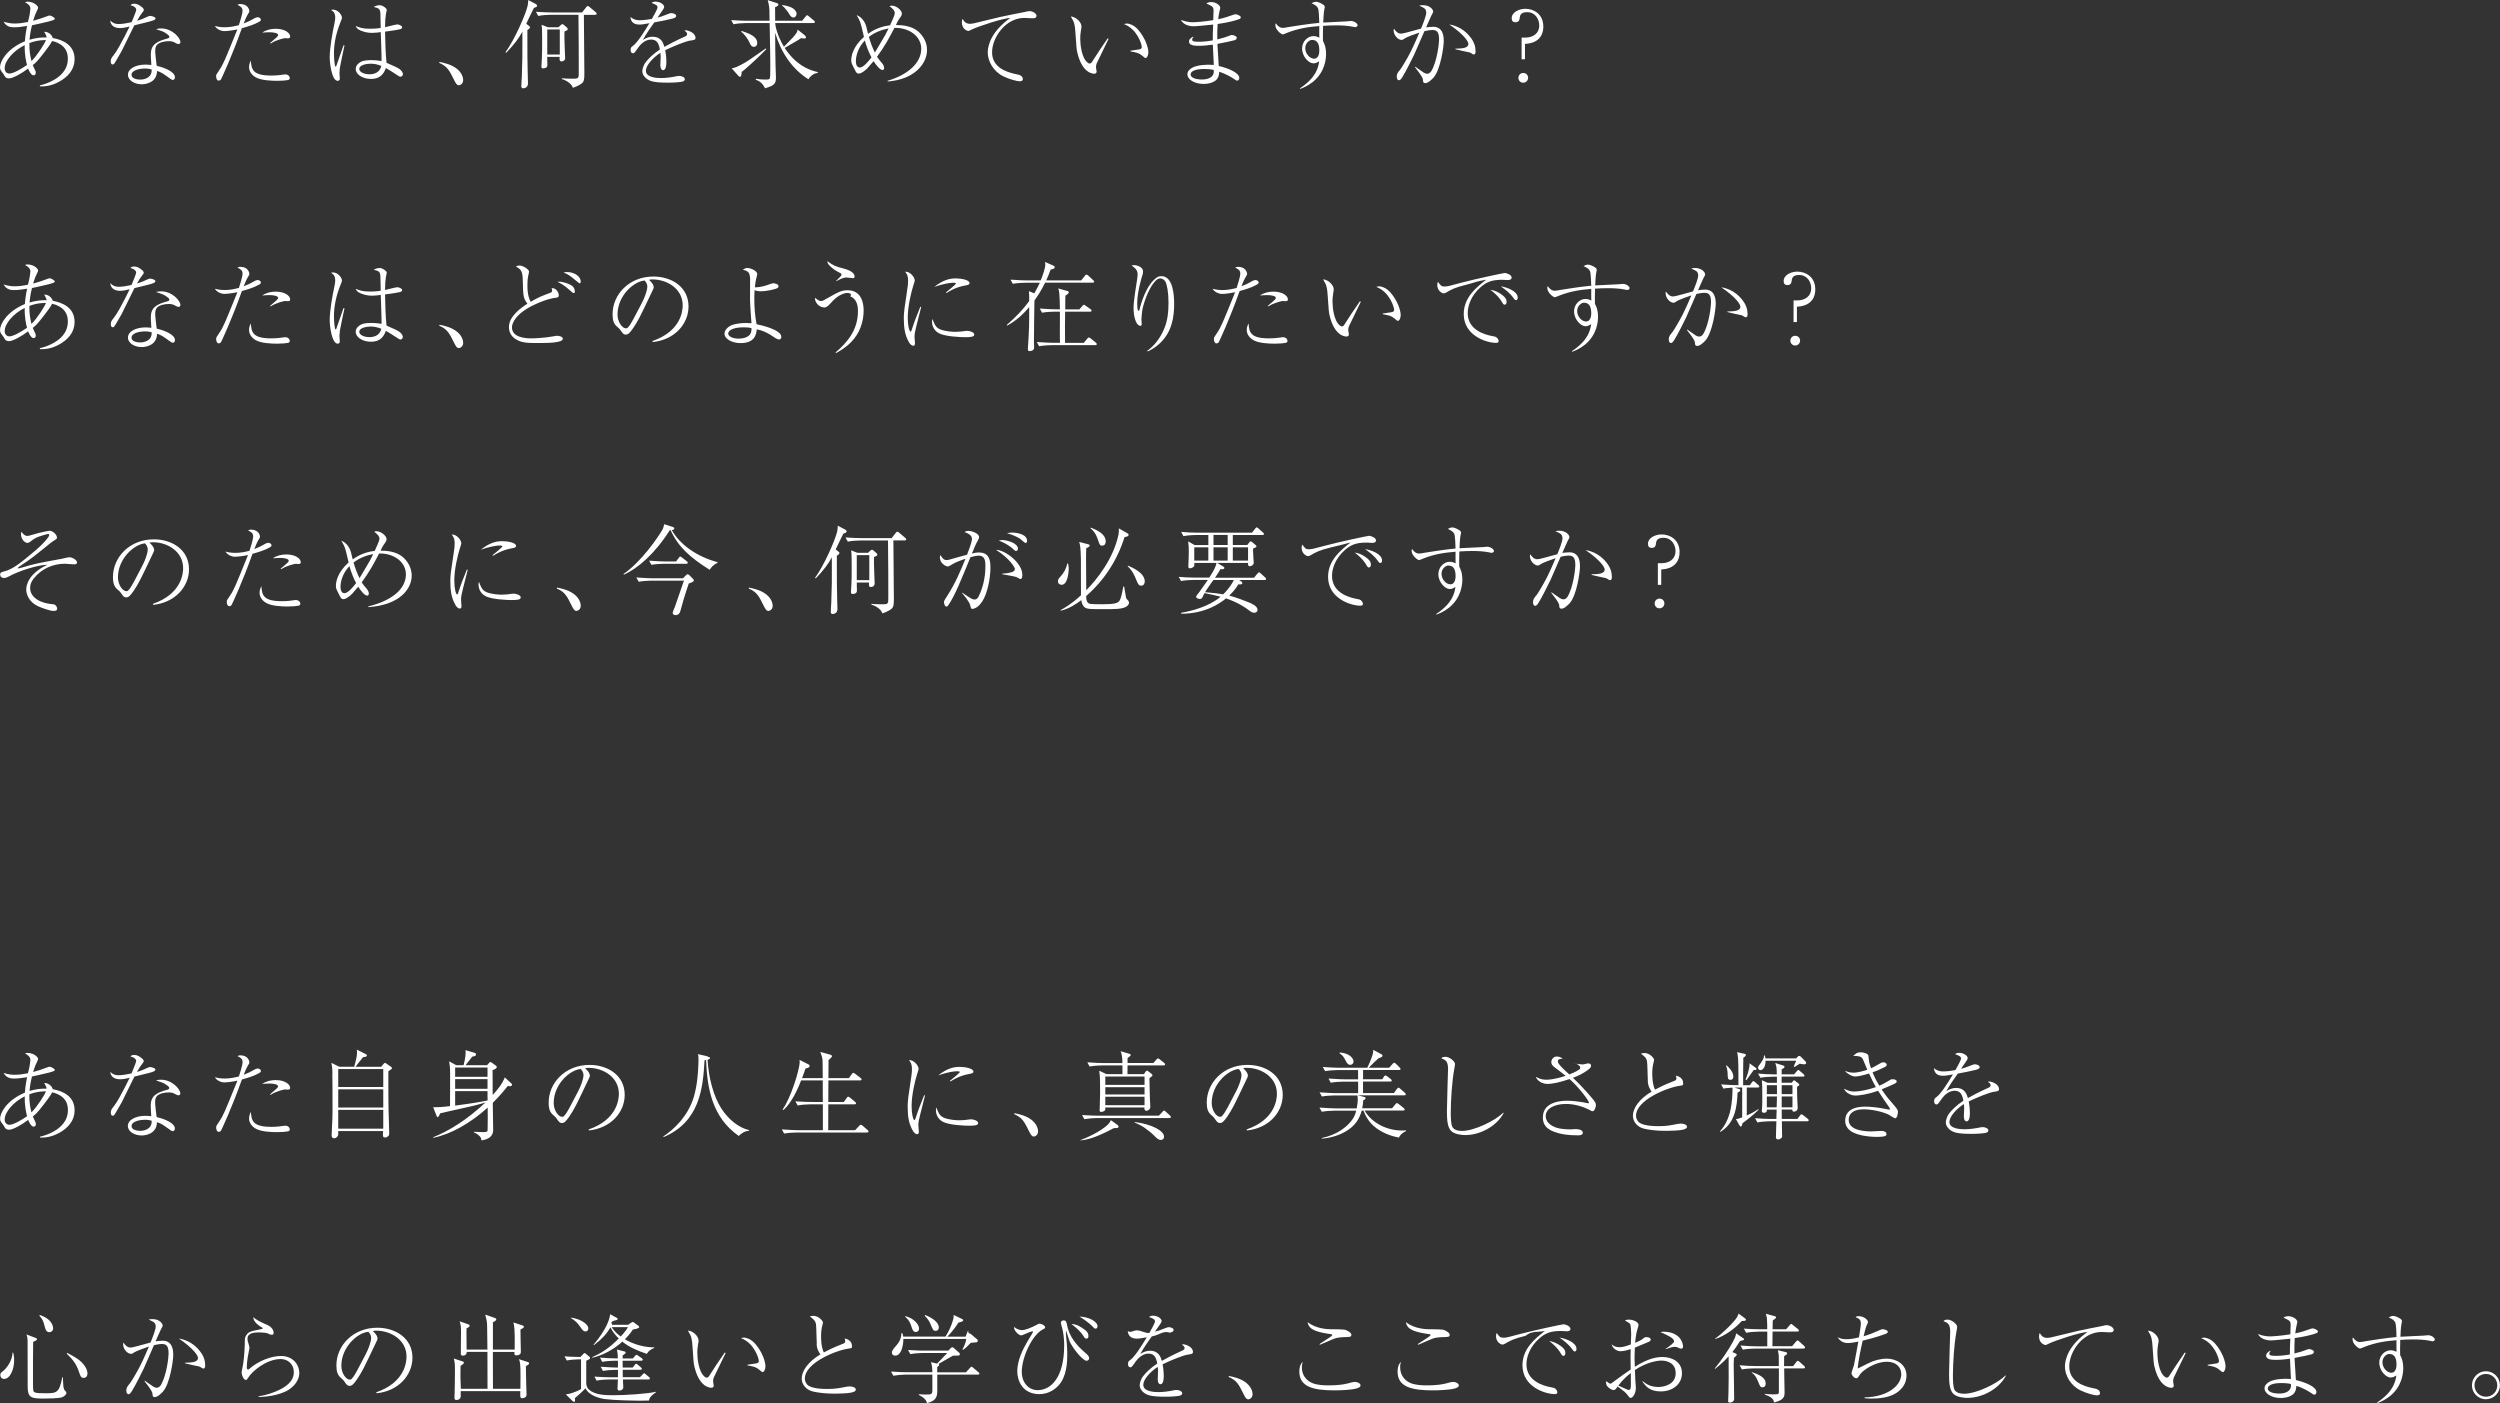 <?xml version="1.0" encoding="UTF-8"?>
<svg id="_レイヤー_2" data-name="レイヤー 2" xmlns="http://www.w3.org/2000/svg" viewBox="0 0 570.75 320.35">
  <rect x="0" y="0" width="570.75" height="320.35" fill="#333333" stroke="none"/>
  <defs>
    <style>
      .cls-1 {
        fill: #fff;
        fill-rule: evenodd;
      }
    </style>
  </defs>
  <g id="_レイヤー_1-2" data-name="レイヤー 1">
    <path class="cls-1" d="M567.53,319.45c-1.78,0-3.19-1.45-3.19-3.19s1.43-3.21,3.19-3.21,3.21,1.43,3.21,3.21-1.47,3.19-3.21,3.19ZM567.53,313.67c-1.47,0-2.6,1.19-2.6,2.6s1.12,2.6,2.6,2.6,2.6-1.14,2.6-2.6-1.17-2.6-2.6-2.6ZM555.35,306.21c-.11,0-.29-.02-.37-.07-1.47-.33-3.23-.35-4.07-.35-.97,0-1.96.04-2.93.11-.04.97-.04,1.76-.04,2.14,0,.44,0,.77.02,1.34.24.44.7,1.32.7,2.95,0,.9-.13,4.09-3.06,6.43-1.19.92-2.2,1.32-2.84,1.56l-.07-.13c3.74-2.49,4.18-4.73,4.4-6.16-.42.24-.79.46-1.3.46-1.03,0-2.6-1.5-2.6-3.41,0-1.5,1.17-2.82,2.62-2.82.53,0,.92.18,1.32.35,0-.35-.02-.49-.02-.64v-2c-2.4.2-4.67.48-7.44,1.58-.13.04-.73.33-.86.33-.42,0-1.72-1.1-1.72-2.07,0-.11,0-.22.07-.48.64.84,1.08,1.06,1.63,1.06.33,0,1.1-.15,1.21-.18,1.01-.18,4.99-.79,7.11-.97-.02-1.52-.07-2.97-.31-3.39-.29-.55-.82-.79-1.45-1.08.24-.13.6-.35,1.04-.35s1.17.35,1.63.66c.31.22.35.42.35.6,0,.09-.11.59-.13.66-.13.59-.2,2.18-.22,2.84.84-.07,4.55-.2,5.3-.26.15-.02.92-.09.99-.09.86,0,1.56.62,1.56.97,0,.27-.29.42-.53.42ZM545.43,309.11c-.53,0-1.52.68-1.52,1.89,0,1.3,1.08,2.4,2,2.4,1.21,0,1.21-1.63,1.21-1.87,0-1.76-.62-2.42-1.7-2.42ZM528.77,304.38c-.68.29-2.6.79-4.88,1.1-.07.92-.09,2.29-.07,3.52,1.43-.35,1.94-.53,2.9-.9.11-.04.29-.11.4-.11.4,0,1.14.26,1.14.64,0,.31-.26.46-.48.55-.4.13-2.4.55-3.94.84.04.9.24,3.94.31,5.04,2.51.6,4.69,1.65,4.69,2.73,0,.4-.27.62-.48.62-.18,0-.26-.07-1.01-.57-.22-.15-1.65-1.03-3.1-1.45-.02,1.28-.55,1.78-.86,2.02-.99.73-2.38.75-2.68.75-2.24,0-3.72-1.1-3.72-2.18,0-.68.46-1.14,1.1-1.52,1.23-.68,3.34-.68,3.76-.68.51,0,.84.02,1.17.04-.02-.73-.2-3.96-.22-4.62-1.12.15-2.22.26-3.32.26-1.32,0-2.13-.24-2.13-1.01,0-.37.4-.92,1.08-1.08-.15.18-.35.42-.35.68,0,.42.46.49,1.58.49.86,0,1.89-.09,3.12-.31,0-1.21.02-1.85.09-3.61-.88.09-3.81.4-4.45.4-.57,0-2.31-.15-2.91-1.47.38.15,1.3.55,2.84.55.44,0,2.24-.11,4.53-.48,0-.33.07-1.8.07-2.11,0-.92-.18-1.01-1.63-1.69.2-.13.44-.33,1.1-.33,1.15,0,2.07.79,2.07,1.32,0,.04-.11.51-.22.97s-.18.97-.26,1.63c1.52-.33,2.18-.57,3.43-1.01.15-.04.37-.13.55-.13.4,0,1.19.4,1.19.7,0,.26-.29.4-.4.44ZM520.63,315.76c-1.45,0-2.9.37-2.9,1.25,0,.64.97,1.14,2.64,1.14.92,0,2.88-.26,2.64-2.18-.37-.09-.99-.22-2.38-.22ZM507.48,313.25c-.15,0-.22-.04-.77-.51-.75-.64-1.23-.73-2.71-1.01v-.15c.31-.04,1.74-.26,2.02-.31.18-.02.57-.11.57-.55,0-.51-.97-4.05-4.07-5.21.11-.05.4-.13.68-.13.37,0,1.52.24,2.51,1.37,1.67,1.89,2.38,4.16,2.38,5.19,0,.66-.29,1.32-.62,1.32ZM496.12,315.34c0,.15.15.86.15,1.01,0,.24-.15.48-.55.48s-2.75-.17-3.85-4.8c-.2-.79-.2-1.17-.44-4.58-.13-1.78-.2-2.33-1.06-3.67,1.17.04,2.44,1.3,2.44,2.27,0,.24,0,.31-.13.95-.13.75-.15,1.36-.15,1.87,0,1.23.29,4.33,1.65,5.41.07.04.29.24.48.24.24,0,.44-.18.53-.33,1.63-2.55,1.8-2.79,3.39-5.1.02-.05.13-.22.2-.31l.22.11c-.31.62-2.64,5.41-2.73,5.63-.09.29-.15.53-.15.81ZM481.76,304.18c-.33,0-1.7-.09-1.98-.09-4.29,0-7.37,4.49-7.37,7.86s3.08,4.51,5.52,4.99c.59.11,1.5.29,1.5,1.14,0,.37-.37.48-.7.48-.59,0-2.31-.44-3.72-1.12-2.31-1.1-3.59-3.48-3.59-5.46s1.14-5.04,5.15-7.88c-1.65.04-7.35,1.94-8.71,2.6-.68.33-.77.37-.88.37-.18,0-1.47-.37-1.47-1.96,0-.4.07-.59.18-.81.18.35.57,1.14,1.67,1.14.26,0,.7-.07.97-.13l5.99-1.45c.62-.15,5.3-1.08,5.54-1.12.66-.15.79-.2,1.06-.2.81,0,1.63.57,1.63,1.04,0,.55-.48.59-.77.59ZM449.13,319.14c-.59,0-2.49-.13-3.26-1.01-.73-.84-.9-2.22-.9-4.45,0-.33.11-4.69.13-5.37.02-.68.13-3.65.13-4.27,0-1.85-.64-2.07-1.54-2.42.15-.18.37-.35.97-.35.92,0,2.16,1.06,2.16,1.63,0,.2-.11.81-.18,1.21-.51,2.71-.79,7.13-.79,9.9,0,.86,0,2.79.44,3.39.48.64,1.32.79,2.14.79,2.75,0,7.52-2.29,9.44-4.18l.07.09c-1.58,2.99-5.33,5.04-8.8,5.04ZM455.29,249.24c-1.17.15-4.16,1.41-5.83,2.22.11.57.26,1.47.26,2.75,0,.22,0,1.8-.73,1.8-.62,0-.64-.92-.64-1.19,0-.09.07-1.45.07-1.74,0-.07,0-.53-.07-1.03-1.7,1.1-3.3,2.86-3.3,4.09,0,1.63,2.73,1.67,3.5,1.67,1.17,0,2.44-.2,3.41-.4.37-.07.51-.09.7-.09.68,0,1.28.35,1.28.77,0,.13-.09.44-.62.55-.55.11-1.8.22-3.21.22-3.35,0-4.14-.37-4.82-.84-.46-.31-1.06-.97-1.06-1.78,0-.31.15-1.23.77-2.05.66-.84,1.63-1.83,3.24-2.9-.24-1.3-.62-2.27-2.02-2.27-1.3,0-2.35,1.03-2.86,1.74-.86,1.23-.97,1.39-1.25,1.39-.53,0-.55-.64-.55-.79,0-.51.18-.64.51-.88,1.1-.79,2.68-3.37,3.78-5.19-1.25.22-1.65.31-2.31.31-1.76,0-1.96-1.19-2.05-1.74.7.51,1.21.75,2.09.75.95,0,2.05-.15,2.84-.31.31-.55,1.28-2.24,1.28-2.62,0-.48-.4-.66-1.34-1.01.18-.18.37-.31.9-.31,1.08,0,1.96.7,1.96,1.19,0,.11,0,.26-.31.7-.18.26-1.04,1.52-1.21,1.76.55-.13,1.12-.29,2.55-.88.09-.04.4-.15.59-.15.33,0,1.12.18,1.12.64,0,.35-.35.48-.86.62-1.52.37-2.33.53-4.14.86-.92,1.3-1.94,2.75-2.6,4.01.51-.31,1.17-.73,2.2-.73,2.02,0,2.44,1.45,2.71,2.31,1.06-.59,2.22-1.23,4.73-2.38.29-.13.46-.26.46-.57,0-.29-.26-.51-.62-.79.18-.04.24-.04.35-.04.46,0,2.18.55,2.18,1.72,0,.46-.24.49-1.1.62ZM427.35,319.3c-.77,0-1.26-.05-1.67-.09v-.18c5.48-.13,8.38-2.82,8.38-5.3,0-1.56-1.12-2.84-3.26-2.84-2.84,0-5.59,2.05-6.12,2.84-.55.84-.62.92-.88.92-.53,0-1.1-.75-1.1-1.12,0-.31.48-1.56.55-1.83.11-.42.84-4.55,1.01-5.41-.51.09-1.65.33-2.38.33-.88,0-1.76-.33-2.33-1.32.51.24.99.44,1.96.44s1.83-.15,2.9-.42c.07-.42.42-2.57.42-3.1,0-.9-.29-1.14-1.21-1.52.18-.13.26-.22.73-.22,1.19,0,2.11.88,2.11,1.3,0,.18-.09.35-.24.68-.15.33-.31.68-.75,2.6,1.06-.29,2.46-.84,3.54-1.34.48-.22.59-.26.81-.26.42,0,1.17.24,1.17.59,0,.29-.42.44-.48.46-2.11.81-4.51,1.39-5.26,1.56-.37,1.61-1.08,4.91-1.12,6.36.33-.15.53-.24,2.4-1.19,1.32-.66,2.77-1.06,4.27-1.06,2.11,0,4.45,1.32,4.45,3.85,0,1.74-.92,3.1-2.42,4.05-1.8,1.14-4.44,1.21-5.48,1.21ZM433.31,253.75c0,.37-.18,1.56-.62,1.56-.26,0-1.3-.73-1.52-.84-1.3-.64-3.76-1.21-5.7-1.21s-3.41.66-3.41,2.44c0,2.57,4.25,2.6,5.17,2.6.35,0,1.98-.11,2.31-.11.48,0,1.14.18,1.14.7,0,.33,0,.66-2.22.66-.81,0-2.62-.07-4.25-.57-1.19-.35-2.95-1.12-2.95-3.12,0-3.21,3.7-3.21,4.62-3.21,1.19,0,2.93.18,4.62.53.13.02.7.15.79.15.07,0,.18-.02.18-.15,0-.11-.09-.29-.18-.4-.62-.88-1.63-2.35-2.53-3.76-2.33.86-4.47,1.1-5.19,1.1-1.03,0-2.27-.68-2.57-1.56,1.03.46,1.39.64,2.38.64s3.04-.35,4.88-1.01c-.37-.66-.84-1.52-1.56-3.1-1.06.33-2.53.68-3.1.68-.77,0-1.87-.6-2.4-1.28.46.15,1.08.4,1.91.4,1.19,0,2.55-.46,3.19-.66-.18-.4-.88-2.2-1.08-2.53-.29-.51-.99-.66-2.11-.62.59-.59.84-.84,1.69-.84.68,0,1.69.29,1.76.81.04.31.13,1.28.18,1.47.07.35.29,1.01.42,1.36.22-.11.68-.29,1.36-.7.7-.42,1.1-.66,1.45-.66.33,0,.77.22.77.55,0,.31-.18.4-.66.64-1.34.64-1.67.79-2.57,1.1.37.95.7,1.65,1.54,3.06.73-.31,1.08-.5,2.05-1.08.59-.38.66-.4,1.03-.4.55,0,.9.26.9.48,0,.29-.35.49-.66.62-.31.15-1.69.77-2.79,1.21.99,1.54,1.83,2.49,2.73,3.52.29.31.99,1.14.99,1.52ZM410.24,70.01v3.52h-.77v-4.95h.88c1.65,0,3.15-.88,3.15-2.79,0-1.36-.88-3.01-2.75-3.01-1.58,0-1.65.79-1.74,1.5-.07.57-.44.81-.92.81-.57,0-.88-.28-.88-.92,0-1.39,1.67-2.16,3.15-2.16,1.89,0,4.07,1.21,4.07,4.05,0,.6,0,3.76-4.18,3.96ZM409.84,78.88c-.66,0-1.1-.53-1.1-1.12,0-.55.42-1.1,1.1-1.1.73,0,1.12.57,1.12,1.1,0,.57-.44,1.12-1.12,1.12ZM410.37,241.3c.11-.11.2-.24.4-.24.15,0,.33.15.42.24l.97.99c.07.07.18.18.18.37,0,.33-.35.33-.44.33-.35,0-.79-.11-1.01-.15-.2.11-1.01.66-1.19.75l-.18-.13c.07-.13.37-.84.55-1.3h-7c.02,1.72-.79,2.16-1.19,2.16-.26,0-.53-.26-.53-.57,0-.22.07-.31.64-1.08.64-.86.7-1.34.77-1.72h.15c.07.29.11.44.13.68h7.02l.31-.33ZM400.38,244.27c-.2.31-1.63,2.24-1.67,2.33l-.2-.11c.37-.97.99-2.62.9-3.74l1.32.95c.11.09.29.22.29.33,0,.31-.48.26-.64.24ZM398.58,72.43c-.18,0-.26-.04-.73-.35-.26-.18-.44-.11-1.8-.44-.18-.04-1.14-.26-1.69-.4v-.13c1.5-.04,2.97-.07,2.97-1.12,0-.51-1.03-2.14-4.36-4.4,2.86.42,4.47,2.44,4.77,2.84.92,1.14,1.23,2.24,1.23,3.26,0,.48-.09.75-.4.75ZM394.42,245.15c-.02-.57-.13-1.34-.37-1.85l.11-.09c.4.35,1.56,1.41,1.56,2.57,0,.68-.48.75-.64.75-.64,0-.64-.44-.66-1.39ZM392.94,247.57c1.67.13,3.04.18,3.94.18v-2.53c0-3.39-.09-4.05-.29-5.02l1.74.4c.09.02.26.07.26.24,0,.24-.24.42-.59.62,0,.44-.04,3.04-.04,3.08v3.21h1.54l.46-.66c.09-.11.2-.26.33-.26s.24.07.37.2l.77.68c.11.09.22.18.22.33,0,.22-.24.24-.33.24h-2.53v6.38c.88-.4,1.28-.57,2.62-1.43l.09.11c-1.21,1.28-3.1,2.66-3.67,3.08-.11.46-.18.77-.42.77-.09,0-.15-.02-.4-.44l-.7-1.28c.42-.02.53-.05,1.43-.37v-6.82h-1.78l1.03.33c.22.07.33.11.33.26,0,.22-.22.37-.64.6-.11,3.08-.53,6.93-3.92,8.93l-.09-.13c1.28-1.36,2.02-3.15,2.42-4.99.33-1.63.46-3.3.44-4.97-1.32.07-1.76.15-2.07.22l-.53-.95ZM387.49,78.97c-.48,0-.51-.26-.53-.66,0-.35-.11-.79-1.83-2.97l.07-.11c.62.46,1.45,1.03,1.89,1.32.35.22.57.29.81.29.55,0,.88-.46.99-.66,1.3-2.24,1.74-6.29,1.74-7.11,0-1.54-.35-2.22-1.47-2.22-.57,0-1.32.13-1.87.26-.4.84-1.98,4.62-2.35,5.37-.88,1.76-1.8,3.67-2.75,5.21-.04.07-.38.62-.7.62-.31,0-.51-.29-.51-.81,0-.68.24-.97.84-1.69.24-.29,1.43-2.25,2.27-3.87.79-1.54,1.87-4.07,2.05-4.51-.7.24-2.9,1.01-3.28,1.3-.44.31-.55.38-.82.38-.7,0-1.78-.95-1.78-2.22,0-.13.02-.2.09-.33.33.53.88,1.12,1.58,1.12.31,0,.66-.09,1.41-.29,1.8-.51,1.87-.51,3.17-.86.37-.88,1.19-2.88,1.19-3.63,0-.57-.18-.92-.73-1.19-.13-.07-.77-.37-.88-.42.24-.07.48-.11.88-.11,1.56,0,2.31.99,2.31,1.43,0,.2,0,.22-.42.97-.22.4-1.01,2.31-1.19,2.68.22-.04.93-.15,1.61-.15,2.29,0,2.42,2.22,2.42,3.26,0,1.32-.75,6.58-2.35,8.36-.29.31-1.19,1.25-1.85,1.25ZM383.44,126.05c0,.6,0,3.76-4.18,3.96v3.52h-.77v-4.95h.88c1.65,0,3.15-.88,3.15-2.79,0-1.36-.88-3.01-2.75-3.01-1.59,0-1.65.79-1.74,1.5-.07.57-.44.81-.92.81-.57,0-.88-.29-.88-.92,0-1.39,1.67-2.16,3.15-2.16,1.89,0,4.07,1.21,4.07,4.05ZM377.76,137.76c0-.55.42-1.1,1.1-1.1.73,0,1.12.57,1.12,1.1,0,.57-.44,1.12-1.12,1.12s-1.1-.53-1.1-1.12ZM377.65,241.92c0,.11-.07.33-.09.44-.26.92-.35,1.76-.35,2.71,0,.48,0,2.35.62,3.7.57-.31,2.09-1.12,4.31-1.96.37-.13.59-.26.59-.62,0-.22-.07-.42-.13-.62.97.2,1.67.77,1.67,1.76,0,.46-.11.46-.77.55-2.9.4-9.99,3.28-9.99,6.82,0,.33.04.81.53,1.39.88,1.01,3.94,1.01,4.53,1.01,1.8,0,2.64-.15,4.42-.51.37-.07.73-.07.79-.07.57,0,1.36.22,1.36.73,0,.33-.35.53-1.06.68-.75.18-2.86.24-3.67.24-2.49,0-3.89-.24-5.02-.48-1.63-.37-2.6-1.65-2.6-2.95,0-1.72,1.39-3.81,4.27-5.54-.29-.4-.84-1.21-.86-2.38-.11-3.74-.13-4.14-.18-4.49-.07-.44-.22-.73-.55-1.08-.11-.13-.73-.62-.86-.7.22-.07.46-.15.81-.15,1.3,0,2.2,1.26,2.2,1.52ZM371.52,66.21c-.11,0-.29-.02-.37-.07-1.47-.33-3.23-.35-4.07-.35-.97,0-1.96.04-2.93.11-.04.97-.04,1.76-.04,2.13,0,.44,0,.77.02,1.34.24.44.7,1.32.7,2.95,0,.9-.13,4.09-3.06,6.43-1.19.92-2.2,1.32-2.84,1.56l-.07-.13c3.74-2.49,4.18-4.73,4.4-6.16-.42.24-.79.46-1.3.46-1.03,0-2.6-1.5-2.6-3.41,0-1.5,1.17-2.82,2.62-2.82.53,0,.92.18,1.32.35,0-.35-.02-.48-.02-.64v-2c-2.4.2-4.66.48-7.44,1.58-.13.04-.73.33-.86.33-.42,0-1.72-1.1-1.72-2.07,0-.11,0-.22.07-.48.64.84,1.08,1.06,1.63,1.06.33,0,1.1-.15,1.21-.18,1.01-.18,4.99-.79,7.11-.97-.02-.62-.07-2.97-.31-3.39-.29-.55-.81-.79-1.45-1.08.24-.13.6-.35,1.04-.35s1.17.35,1.63.66c.31.22.35.42.35.59,0,.09-.11.59-.13.66-.13.59-.2,2.18-.22,2.84.84-.07,4.55-.2,5.3-.26.15-.02.92-.09.99-.09.86,0,1.56.62,1.56.97,0,.26-.29.42-.53.42ZM361.59,69.11c-.53,0-1.52.68-1.52,1.89,0,1.3,1.08,2.4,2,2.4,1.21,0,1.21-1.63,1.21-1.87,0-1.76-.62-2.42-1.69-2.42ZM356.71,122.88c0-.57-.18-.92-.73-1.19-.13-.07-.77-.37-.88-.42.24-.07.48-.11.88-.11,1.56,0,2.31.99,2.31,1.43,0,.2,0,.22-.42.97-.22.4-1.01,2.31-1.19,2.68.22-.04.92-.15,1.61-.15,2.29,0,2.42,2.22,2.42,3.26,0,1.32-.75,6.58-2.35,8.36-.29.31-1.19,1.25-1.85,1.25-.48,0-.51-.26-.53-.66,0-.35-.11-.79-1.83-2.97l.07-.11c.62.46,1.45,1.03,1.89,1.32.35.22.57.29.81.29.55,0,.88-.46.99-.66,1.3-2.24,1.74-6.29,1.74-7.11,0-1.54-.35-2.22-1.48-2.22-.57,0-1.32.13-1.87.26-.4.84-1.98,4.62-2.35,5.37-.88,1.76-1.8,3.68-2.75,5.22-.04.07-.37.62-.7.62-.31,0-.51-.29-.51-.81,0-.68.24-.97.84-1.69.24-.29,1.43-2.24,2.27-3.87.79-1.54,1.87-4.07,2.05-4.51-.7.24-2.9,1.01-3.28,1.3-.44.31-.55.37-.81.37-.7,0-1.78-.95-1.78-2.22,0-.13.02-.2.09-.33.33.53.88,1.12,1.58,1.12.31,0,.66-.09,1.41-.28,1.8-.51,1.87-.51,3.17-.86.37-.88,1.19-2.88,1.19-3.63ZM348.15,10.01v3.52h-.77v-4.95h.88c1.65,0,3.15-.88,3.15-2.79,0-1.36-.88-3.01-2.75-3.01-1.59,0-1.65.79-1.74,1.5-.07.57-.44.81-.92.81-.57,0-.88-.29-.88-.92,0-1.39,1.67-2.16,3.15-2.16,1.89,0,4.07,1.21,4.07,4.05,0,.6,0,3.76-4.18,3.96ZM344.28,63.94c-.2,0-1.14-.07-1.32-.07-2.49,0-3.67.59-4.93,1.69-2.24,1.96-2.95,4.31-2.95,5.92,0,3.85,3.89,4.93,5.59,5.24.59.11.92.15,1.23.55.15.2.24.42.24.59,0,.35-.31.42-.55.42-2.27,0-7.42-1.67-7.42-6.58,0-3.78,2.82-6.03,5.13-7.85-2.22.37-2.95.77-4.42,1.12-2.79.68-3.56,1.14-4.66,1.78-.13.09-.37.22-.64.22-.35,0-1.45-.57-1.45-1.91,0-.33.07-.51.15-.73.68.92.79,1.08,1.52,1.08.62,0,1.21-.15,3.63-.82,3.28-.88,9.84-2.27,10.12-2.27.35,0,1.56.4,1.56,1.03,0,.53-.55.57-.84.57ZM336.49,12.43c-.18,0-.26-.04-.73-.35-.26-.18-.44-.11-1.8-.44-.18-.04-1.15-.26-1.7-.4v-.13c1.5-.04,2.97-.07,2.97-1.12,0-.51-1.03-2.14-4.36-4.4,2.86.42,4.47,2.44,4.77,2.84.92,1.14,1.23,2.24,1.23,3.26,0,.48-.09.75-.4.75ZM325.4,18.97c-.48,0-.51-.26-.53-.66,0-.35-.11-.79-1.83-2.97l.07-.11c.62.46,1.45,1.03,1.89,1.32.35.22.57.29.81.29.55,0,.88-.46.99-.66,1.3-2.24,1.74-6.29,1.74-7.11,0-1.54-.35-2.22-1.47-2.22-.57,0-1.32.13-1.87.26-.4.84-1.98,4.62-2.35,5.37-.88,1.76-1.8,3.68-2.75,5.22-.04.07-.37.62-.71.62-.31,0-.51-.29-.51-.81,0-.68.24-.97.84-1.69.24-.29,1.43-2.24,2.27-3.87.79-1.54,1.87-4.07,2.05-4.51-.7.24-2.9,1.01-3.28,1.3-.44.31-.55.37-.81.37-.71,0-1.78-.94-1.78-2.22,0-.13.02-.2.09-.33.33.53.88,1.12,1.58,1.12.31,0,.66-.09,1.41-.29,1.8-.51,1.87-.51,3.17-.86.37-.88,1.19-2.88,1.19-3.63,0-.57-.18-.92-.73-1.19-.13-.07-.77-.37-.88-.42.24-.07.48-.11.88-.11,1.56,0,2.31.99,2.31,1.43,0,.2,0,.22-.42.97-.22.4-1.01,2.31-1.19,2.68.22-.04.92-.15,1.61-.15,2.29,0,2.42,2.22,2.42,3.26,0,1.32-.75,6.58-2.35,8.36-.29.31-1.19,1.25-1.85,1.25ZM319.16,73.25c-.15,0-.22-.04-.77-.51-.75-.64-1.23-.73-2.71-1.01v-.15c.31-.04,1.74-.26,2.03-.31.18-.02.57-.11.57-.55,0-.51-.97-4.05-4.07-5.22.11-.04.4-.13.68-.13.37,0,1.52.24,2.51,1.36,1.67,1.89,2.38,4.16,2.38,5.19,0,.66-.29,1.32-.62,1.32ZM313.3,123.94c-.2,0-1.14-.07-1.32-.07-2.49,0-3.68.59-4.93,1.69-2.24,1.96-2.95,4.31-2.95,5.92,0,3.85,3.9,4.93,5.59,5.24.59.11.92.15,1.23.55.15.2.24.42.24.59,0,.35-.31.42-.55.42-2.27,0-7.41-1.67-7.41-6.58,0-3.78,2.82-6.03,5.13-7.86-1.32.37-2.95.77-4.42,1.12-2.79.68-3.56,1.14-4.66,1.78-.13.09-.37.22-.64.22-.35,0-1.45-.57-1.45-1.91,0-.33.07-.51.15-.73.68.92.79,1.08,1.52,1.08.62,0,1.21-.15,3.63-.81,3.28-.88,9.83-2.27,10.12-2.27.35,0,1.56.4,1.56,1.04,0,.53-.55.57-.84.57ZM307.8,75.34c0,.15.15.86.15,1.01,0,.24-.15.48-.55.48s-2.75-.18-3.85-4.8c-.2-.79-.2-1.17-.44-4.58-.13-1.78-.2-2.33-1.06-3.67,1.17.04,2.44,1.3,2.44,2.27,0,.24,0,.31-.13.95-.13.75-.15,1.36-.15,1.87,0,1.23.29,4.33,1.65,5.41.07.05.29.24.48.24.24,0,.44-.18.53-.33,1.63-2.55,1.8-2.79,3.39-5.1.02-.04.13-.22.2-.31l.22.11c-.31.62-2.64,5.41-2.73,5.63-.09.29-.15.53-.15.82ZM309.43,6.21c-.11,0-.29-.02-.37-.07-1.47-.33-3.24-.35-4.07-.35-.97,0-1.96.04-2.93.11-.04.97-.04,1.76-.04,2.13,0,.44,0,.77.02,1.34.24.44.7,1.32.7,2.95,0,.9-.13,4.09-3.06,6.42-1.19.92-2.2,1.32-2.84,1.56l-.07-.13c3.74-2.49,4.18-4.73,4.4-6.16-.42.24-.79.46-1.3.46-1.04,0-2.6-1.5-2.6-3.41,0-1.5,1.17-2.82,2.62-2.82.53,0,.93.18,1.32.35,0-.35-.02-.48-.02-.64v-2c-2.4.2-4.67.48-7.44,1.58-.13.05-.73.33-.86.33-.42,0-1.72-1.1-1.72-2.07,0-.11,0-.22.07-.48.64.84,1.08,1.06,1.63,1.06.33,0,1.1-.15,1.21-.18,1.01-.18,4.99-.79,7.11-.97-.02-.62-.07-2.97-.31-3.39-.29-.55-.82-.79-1.45-1.08.24-.13.59-.35,1.04-.35.42,0,1.17.35,1.63.66.31.22.35.42.35.59,0,.09-.11.59-.13.66-.13.59-.2,2.18-.22,2.84.84-.07,4.55-.2,5.3-.27.15-.02.92-.09.99-.09.86,0,1.56.62,1.56.97,0,.26-.29.42-.53.42ZM299.51,9.11c-.53,0-1.52.68-1.52,1.89,0,1.3,1.08,2.4,2,2.4,1.21,0,1.21-1.63,1.21-1.87,0-1.76-.62-2.42-1.7-2.42ZM294.03,68.34c0,.31-.2.42-.51.42-.11,0-.62-.04-.7-.04-.07,0-1.87.33-3.26,1.23l-.13-.11c1.39-1.17,1.85-1.54,1.85-1.83,0-.44-1.01-.64-1.98-.64-.68,0-1.23.07-1.65.09.88-.62,1.98-.88,3.06-.88,2.22,0,3.32,1.03,3.32,1.76ZM283.01,66.45c-.04.13-.09.24-.22.59-2.09,5.85-4.25,10.5-4.49,10.96-.07.15-.22.4-.6.4-.4,0-.57-.57-.57-.95,0-.4.04-.44.7-1.41.92-1.34,1.28-2.24,4.01-8.98.09-.24.09-.26.13-.35-.95.22-2.27.39-2.99.39-.79,0-1.76-.48-2.14-1.17.42.11,1.14.29,2.25.29s2.18-.2,3.23-.48c.2-.59.84-2.57.84-3.28,0-.79-.53-1.03-1.17-1.36.2-.09.33-.18.66-.18,1.72,0,2.07,1.25,2.07,1.67,0,.11-.15.37-.35.68-.4.68-.77,1.61-.95,2.09,1.1-.42,1.58-.7,1.98-.92.2-.13.84-.51,1.21-.51.26,0,.73.18.73.57,0,.13,0,.26-.46.51-1.19.66-2.38,1.01-3.87,1.43ZM282.86,4.38c-.68.29-2.6.79-4.88,1.1-.07.92-.09,2.29-.07,3.52,1.43-.35,1.94-.53,2.9-.9.11-.04.29-.11.4-.11.4,0,1.14.26,1.14.64,0,.31-.26.46-.48.55-.4.13-2.4.55-3.94.84.04.9.24,3.94.31,5.04,2.51.59,4.69,1.65,4.69,2.73,0,.4-.26.62-.48.62-.18,0-.26-.07-1.01-.57-.22-.15-1.65-1.03-3.1-1.45-.02,1.28-.55,1.78-.86,2.02-.99.73-2.38.75-2.68.75-2.24,0-3.72-1.1-3.72-2.18,0-.68.46-1.15,1.1-1.52,1.23-.68,3.34-.68,3.76-.68.51,0,.84.02,1.17.04-.02-.73-.2-3.96-.22-4.62-1.12.15-2.22.26-3.32.26-1.32,0-2.13-.24-2.13-1.01,0-.37.4-.92,1.08-1.08-.15.18-.35.42-.35.68,0,.42.46.48,1.58.48.86,0,1.89-.09,3.12-.31,0-1.21.02-1.85.09-3.61-.88.09-3.81.39-4.45.39-.57,0-2.31-.15-2.9-1.47.37.15,1.3.55,2.84.55.44,0,2.24-.11,4.53-.48,0-.33.07-1.8.07-2.11,0-.92-.18-1.01-1.63-1.69.2-.13.44-.33,1.1-.33,1.14,0,2.07.79,2.07,1.32,0,.04-.11.51-.22.97-.11.46-.18.97-.26,1.63,1.52-.33,2.18-.57,3.43-1.01.15-.04.37-.13.55-.13.4,0,1.19.4,1.19.7,0,.26-.29.4-.4.44ZM274.71,15.76c-1.45,0-2.9.37-2.9,1.25,0,.64.97,1.14,2.64,1.14.92,0,2.88-.26,2.64-2.18-.37-.09-.99-.22-2.38-.22ZM276.06,131.9c1.14-1.76,1.52-2.57,1.67-3.39h-5.06c.02.31.02.46,0,.6-.11.42-.7.64-1.01.64-.24,0-.37-.15-.37-.44,0-.07.02-.29.02-.35.04-.84.09-2.2.09-3.08,0-.77,0-1.25-.15-2.29l1.47.84h3.15v-2.29h-2.86c-.44,0-1.78.04-2.84.26l-.51-.97c1.12.11,2.51.18,3.65.18h12.52l.73-.92c.07-.11.2-.29.33-.29.04,0,.18.02.37.2l1.06.95c.09.09.24.22.24.35,0,.24-.24.24-.33.24h-6.78v2.29h3.3l.48-.62c.11-.13.18-.22.31-.22.09,0,.24.11.33.18l.84.7s.15.15.15.26c0,.2-.37.35-.79.51,0,.37,0,.73.07,1.87,0,.22.09,1.21.09,1.36,0,.59-.7.81-.9.81-.37,0-.44-.31-.4-.77h-7.04l1.41.84c.11.07.22.18.22.31,0,.35-.51.31-.88.26-.33.57-.59,1.01-1.25,1.98h8.89l.79-.95c.2-.2.26-.29.37-.29.13,0,.37.22.37.22l.99.92c.13.11.26.24.26.37,0,.22-.24.24-.35.24h-5.81l.62.44s.09.11.09.29c0,.33-.51.29-.9.26-.29.48-.79,1.34-2.07,2.57,1.63.42,4.03,1.37,4.44,1.54.51.2,2.02.81,2.02,1.72,0,.42-.35.66-.75.66-.37,0-.75-.2-.9-.33-1.19-.97-3.04-2.09-5.54-2.95-1.34,1.1-4.75,3.52-10.25,3.5v-.22c2.4-.4,6.29-1.39,9-3.65-.9-.24-2.07-.53-3.67-.84l-.48.97c-.11.18-.22.37-.55.37-.31,0-.88-.15-.88-.51,0-.07.02-.15.07-.22.07-.13.53-.66.62-.79.66-.92,1.32-1.87,1.98-2.82h-3.28c-.46,0-1.78.04-2.84.24l-.53-.95c1.14.09,2.53.18,3.68.18h3.3ZM281.45,127.99h3.48v-3.04h-3.48v3.04ZM275.86,124.95h-3.21v3.04h3.21v-3.04ZM280.28,122.13h-3.24v2.29h3.24v-2.29ZM280.28,127.99v-3.04h-3.24v3.04h3.24ZM275.13,135.2c1.76.13,2.99.29,4.14.48,1.5-1.49,2.16-2.73,2.42-3.26h-4.67l-.62.86c-.68.95-1.08,1.58-1.28,1.91ZM261.91,80.24v-.15c1.58-1.1,2.95-2.88,3.83-4.93.84-1.92,1.03-4,1.03-6.1,0-2.27-.35-4.2-.73-4.8-.24-.37-.66-.7-1.08-.7-.2,0-.64.07-.99.4-2.05,1.96-3.06,6.23-3.12,6.49-.15.75-.26,2.22-.26,2.53,0,.15.07.9.07,1.06,0,.24-.13.35-.33.35-.29,0-.59-.29-.7-.44-.84-1.17-.84-3.37-.84-3.74,0-1.34.59-5.06.84-6.6.07-.46.09-.81.09-.99,0-1.03-.64-1.47-1.39-2.02.15-.02.31-.07.55-.07.7,0,2.09.4,2.09,1.47,0,.31-.07.55-.22,1.03-.13.35-1.12,3.63-1.12,6.21,0,.26.02,1.5.2,1.67.02.04.09.04.11.04.11,0,.15-.07.2-.22.31-1.34,1.56-5.83,4.05-7.44.35-.24.81-.24.97-.24,2.64,0,2.9,4.29,2.9,6.31,0,2.93-.44,6.58-3.56,9.29-.64.55-1.76,1.36-2.57,1.58ZM261.56,13.25c-.15,0-.22-.04-.77-.51-.75-.64-1.23-.73-2.71-1.01v-.15c.31-.04,1.74-.26,2.02-.31.18-.02.57-.11.57-.55,0-.51-.97-4.05-4.07-5.22.11-.04.4-.13.68-.13.37,0,1.52.24,2.51,1.36,1.67,1.89,2.38,4.16,2.38,5.19,0,.66-.29,1.32-.62,1.32ZM257.65,122.09c0,.31-.18.37-.93.55-1.61,5.19-4.62,9.86-8.74,13.42,0,.57.02,1.17.4,1.54.29.29.37.35,3.48.35,2.57,0,3.41-.24,3.78-.9.26-.46.48-1.3.81-3.15l.2.02c.07.4.33,2.11.42,2.46.07.33.15.4.42.66.22.22.26.37.26.55,0,.7-.86,1.06-1.21,1.17-.95.26-1.39.31-4.86.31-3.26,0-3.87,0-4.4-.81-.31-.46-.37-.95-.42-1.25-1.12.86-2.84,2-4.71,2.42v-.15c.79-.44,2.57-1.43,4.64-3.39-.04-1.32,0-7.11-.02-8.3-.02-.79-.07-2.75-.26-3.41-.04-.15-.13-.4-.15-.46l1.98.51c.22.07.44.11.44.31,0,.29-.59.53-.79.62-.04.92-.04,1.23-.04,2.95,0,.86.02,3.59.04,6.64,2.42-2.42,6.21-7.22,7.35-12.65.11-.51.09-1.06.09-1.47l1.74.99c.38.22.49.26.49.48ZM250.21,15.34c0,.15.15.86.15,1.01,0,.24-.15.48-.55.48s-2.75-.18-3.85-4.8c-.2-.79-.2-1.17-.44-4.58-.13-1.78-.2-2.33-1.06-3.68,1.17.04,2.44,1.3,2.44,2.27,0,.24,0,.31-.13.95-.13.75-.15,1.37-.15,1.87,0,1.23.29,4.34,1.65,5.41.07.05.29.24.48.24.24,0,.44-.18.53-.33,1.63-2.55,1.8-2.79,3.39-5.11.02-.04.13-.22.2-.31l.22.11c-.31.62-2.64,5.41-2.73,5.63-.09.29-.15.53-.15.81ZM239.87,61.52c-.35.94-.62,1.63-1.01,2.49h7.99l.84-1.06c.09-.11.2-.26.33-.26.11,0,.29.11.42.22l1.14,1.06c.13.11.22.2.22.33,0,.2-.2.24-.33.24h-10.87c-.97,1.98-1.74,3.06-2.44,4.07-.02,2.13-.02,2.35-.07,4.73-.02,1.56-.04,3.17-.04,4.73,0,.22.04,1.12.04,1.3,0,.55-.53.79-1.01.79-.22,0-.42-.07-.42-.44,0-.02,0-.15.02-.35.29-4.44.29-5.02.29-9.26-1.21,1.43-2.88,3.08-5.04,4.23l-.09-.15c1.89-1.65,3.68-3.43,5.13-5.48,0-.99,0-1.47-.07-2.25l1.23.51c.66-1.12,1.01-1.89,1.25-2.42h-3.32c-.77,0-2,.09-2.84.24l-.51-.95c1.65.13,3.24.18,3.65.18h3.23c.51-1.21,1.06-2.88,1.06-3.63,0-.22-.04-.42-.07-.59l2.03.9c.09.04.18.13.18.31,0,.31-.24.4-.92.53ZM235.84,4.18c-.33,0-1.69-.09-1.98-.09-4.29,0-7.37,4.49-7.37,7.85s3.08,4.51,5.52,5c.59.11,1.5.29,1.5,1.14,0,.37-.37.48-.7.48-.59,0-2.31-.44-3.72-1.12-2.31-1.1-3.59-3.48-3.59-5.46s1.14-5.04,5.15-7.88c-1.65.04-7.35,1.94-8.71,2.6-.68.33-.77.37-.88.37-.18,0-1.47-.37-1.47-1.96,0-.4.07-.59.18-.81.18.35.57,1.14,1.67,1.14.26,0,.7-.07.97-.13l5.99-1.45c.62-.15,5.3-1.08,5.54-1.12.66-.15.79-.2,1.06-.2.81,0,1.63.57,1.63,1.03,0,.55-.48.59-.77.59ZM221.34,64.62c0,.37-.31.44-1.12.59-1.98.37-3.32,1.17-4.14,1.69l-.11-.15c.46-.37,2.27-1.83,2.27-2.02,0-.18-.64-.18-.68-.18-.64,0-2.33.26-4.27.95,2-1.54,3.39-1.94,4.91-1.94,1.34,0,3.15.37,3.15,1.06ZM218.18,75.75c.79,0,1.17-.04,2.33-.2.18-.02.29-.02.37-.02.37,0,1.54.28,1.54.83s-.75.62-2.11.62c-1.01,0-4.62-.15-5.99-.92-1.36-.75-1.54-2.09-1.54-2.57,0-.28.04-.46.11-.66.42,1.12.68,1.87,1.63,2.31,1.25.57,3.17.62,3.65.62ZM213.6,303.83c-.51,0-.55-.11-1.12-1.43-.24-.59-.64-1.34-1.36-2l.09-.18c1.94.75,3.12,1.83,3.12,2.82,0,.4-.2.79-.73.79ZM202.64,18.59v-.15c4.25-1.25,7.68-3.83,7.68-7.33,0-2.71-2.62-4.82-6.12-4.75-1.06,2.07-2.24,4.25-3.98,6.6.15.24.44.62.62.84.57.64,1.01,1.12,1.01,1.67,0,.31-.11.51-.35.51-.66,0-1.56-1.26-2.07-2.02-1.41,1.67-1.52,1.83-2.31,2.38-.13.09-.64.46-1.08.46-.15,0-.4-.04-.64-.4-.02-.04-.46-.92-.53-1.03-.46-.9-.53-1.06-.53-1.67,0-.77.31-3.01,2.9-5.28-.09-.33-.48-1.98-.57-2.38-.29-1.14-.48-1.56-1.1-2.57.7.18,1.8,1.1,2.2,2.6.07.22.33,1.39.4,1.65.59-.44,2.4-1.67,5.02-1.94,1.08-2.35,1.08-2.51,1.08-2.82,0-.55-.4-.92-1.19-1.56.18-.07.31-.11.53-.11,1.01,0,2.29,1.03,2.29,1.8,0,.35-.13.57-.62,1.23-.24.35-.37.59-.75,1.39,1.63,0,3.63.26,5.02,1.41,1.14.97,2.09,2.47,2.09,4.29,0,3.04-2.75,6.73-9,7.2ZM197.45,9.24c-1.67,1.72-2.05,3.7-2.05,4.71s.37,1.47.88,1.47c.84,0,1.98-1.41,2.68-2.31-.59-1.08-1.19-2.64-1.52-3.87ZM198.37,8.43c.35,1.23.79,2.42,1.36,3.56.35-.59,1.96-3.26,2.27-3.83.37-.66.66-1.27.86-1.67-1.63.31-3.19.92-4.49,1.94ZM194.68,63.5c-.24,0-1.23-.15-1.45-.15-.79,0-1.76.55-2.27.84l-.07-.07c1.08-1.06,1.21-1.17,1.21-1.43,0-.24-.04-.26-1.12-.81-.48-.26-1.12-.75-1.61-1.26-.46-.48-.46-.73-.48-.99,1.41.99,1.65,1.15,3.87,1.72,1.08.26,2.35.92,2.35,1.76,0,.4-.31.4-.44.4ZM193.54,66.27c3.06,0,3.63,2.82,3.63,4.6,0,2.68-.95,5.28-2.82,7.19-1.32,1.36-2.66,2.11-3.5,2.55l-.09-.15c2.73-2.33,5.11-5.15,5.11-9.42,0-1.5-.37-2.82-1.78-3.41.5-.44-.05-.75-.62-.75-.97,0-2.38.73-3.5,1.98-.73.81-1.19,1.34-1.74,1.34-1.36,0-2.29-1.34-2.16-2.22.62.48.92.75,1.41.75.29,0,.44-.09,1.8-.86,2-1.15,2.82-1.61,4.25-1.61ZM185.37,17.18c-.09.09-.57.46-.81.92-3.81-2.4-6.34-6.29-7.59-10.63.02,2.53.02,5.3.09,7.61,0,.42.09,2.25.09,2.64,0,1.34-.33,1.8-2.49,2.44-.42-.9-1.08-1.63-2.13-1.94l.07-.24c.33.07,1.08.18,2.05.18.84,0,.99,0,1.12-.33.09-.18.09-2.4.09-2.77,0-2.13-.02-2.55-.15-9.79h-5.43c-.77,0-2,.09-2.82.27l-.53-.95c1.65.13,3.26.15,3.65.15h5.11c0-.4-.02-2.2-.04-2.55-.04-.9-.29-1.78-.37-2.16l2.09.68c.15.07.33.11.33.33,0,.29-.31.42-.75.62,0,.48.02,2.64.02,3.08h6.16l.79-.97c.13-.18.22-.29.33-.29.13,0,.31.15.4.24l1.17.97c.11.11.22.2.22.35,0,.2-.18.22-.33.22h-8.74c0,.53.44,2.84,2,5.41,2.11-2.16,2.27-2.31,2.77-3.02.29-.42.33-.64.35-.9l1.61,1.28c.18.15.31.37.31.51,0,.15-.15.26-.4.26-.18,0-.29-.02-.73-.09-.33.22-.44.31-.79.51-.46.29-2.53,1.47-2.95,1.72,2.46,3.72,5.21,4.99,7.57,5.52v.18c-.62.11-.9.2-1.32.53ZM181.15,4c-.53,0-.81-.51-1.21-1.19,0-.02-.59-.77-.92-1.14-.13-.15-.22-.2-.46-.33l.07-.2c1.28.24,1.98.46,2.46.81.35.26.77.7.77,1.21,0,.35-.26.84-.7.84ZM171.16,9.81c-.4-.92-1.21-2.02-1.94-2.57l.09-.18c1.67.57,3.57,1.23,3.57,2.8,0,.44-.31.84-.73.84-.62,0-.86-.59-.99-.88ZM174.97,11.2c-1.12,1.25-4.86,4.69-5.65,5.24-.04.7-.07,1.08-.4,1.08-.18,0-.29-.13-.44-.31l-1.43-1.61c.66-.09,1.34-.33,3.21-1.41.77-.44,3.89-2.68,4.55-3.12l.15.13ZM170.5,73.75c.42,0,.68.02,1.06.04-.09-1.3-.33-4.38-.33-5.48,0-.77.04-4.58.02-4.82-.13-1.28-.33-1.56-1.65-1.91.29-.24.66-.4,1.06-.4.66,0,2.22.64,2.22,1.39,0,.13-.2.9-.24,1.03-.15.62-.22,1.23-.31,2,1.52-.02,2.53-.4,3.76-.84.18-.04.26-.09.46-.09.11,0,1.19.11,1.19.66,0,.31-.22.42-.44.53-.42.18-2.2.64-3.61.64-.13,0-.75,0-1.41-.24-.04.42-.07.97-.07,1.91,0,1.94.13,3.83.51,5.85.75.15,5.66,1.19,5.66,2.9,0,.29-.18.59-.51.59-.42,0-1.08-.46-1.58-.81-1.06-.73-2.24-1.28-3.52-1.52-.11,1.17-.44,3.15-3.7,3.15-1.96,0-3.67-.95-3.67-2.16,0-.99,1.12-1.81,1.96-2.05.64-.18,1.63-.39,3.15-.39ZM166.25,76.17c0,.57.92,1.14,2.4,1.14.2,0,1.45,0,2.27-.64.7-.55.66-1.47.64-1.76-.29-.07-.68-.18-1.83-.18-2.49,0-3.48.77-3.48,1.43ZM171.03,258.02l-.04.15c-.99.02-1.85.66-2.33,1.17-6.12-4.27-7.22-10.96-7.46-17.34-.11,0-.15.02-.35.07-.37,6.4-1.08,14.02-9.37,17.54l-.02-.18c2.31-1.5,5.63-4.6,6.93-8.98.73-2.49.97-5.06,1.06-7.63.02-.33.02-.64.02-.99,0-.68-.04-.88-.13-1.17l2.33.53c-.57.07.44.11.44.31,0,.31-.35.37-.57.44.22,3.98,1.32,8.36,3.19,11.2,1.58,2.42,3.87,4.31,6.32,4.88ZM162.01,130.08c-4.51-2.82-7.22-5.3-8.91-9.04-.07.02-.11.02-.2.02-3.48,5.5-7.39,8.76-10.47,10.14l-.09-.15c4.11-2.82,7.94-8.45,8.87-10.1.18-.29.24-.55.44-1.28l1.89.62c.2.07.4.13.4.35,0,.29-.33.35-.57.37,1.78,3.21,5.54,6.01,10.43,7.33v.18c-.92.37-1.41.99-1.78,1.56ZM157.7,9.24c-1.17.15-4.16,1.41-5.83,2.22.11.57.26,1.47.26,2.75,0,.22,0,1.81-.73,1.81-.62,0-.64-.93-.64-1.19,0-.09.07-1.45.07-1.74,0-.07,0-.53-.07-1.03-1.69,1.1-3.3,2.86-3.3,4.09,0,1.63,2.73,1.67,3.5,1.67,1.17,0,2.44-.2,3.41-.4.37-.07.51-.09.7-.09.68,0,1.28.35,1.28.77,0,.13-.09.44-.62.55-.55.11-1.8.22-3.21.22-3.34,0-4.14-.37-4.82-.84-.46-.31-1.06-.97-1.06-1.78,0-.31.15-1.23.77-2.05.66-.84,1.63-1.83,3.24-2.9-.24-1.3-.62-2.27-2.02-2.27-1.3,0-2.35,1.03-2.86,1.74-.86,1.23-.97,1.39-1.25,1.39-.53,0-.55-.64-.55-.79,0-.51.18-.64.51-.88,1.1-.79,2.68-3.37,3.78-5.19-1.25.22-1.65.31-2.31.31-1.76,0-1.96-1.19-2.05-1.74.7.51,1.21.75,2.09.75.95,0,2.05-.15,2.84-.31.31-.55,1.28-2.24,1.28-2.62,0-.48-.4-.66-1.34-1.01.18-.18.37-.31.9-.31,1.08,0,1.96.7,1.96,1.19,0,.11,0,.26-.31.7-.18.26-1.04,1.52-1.21,1.76.55-.13,1.12-.29,2.55-.88.09-.04.4-.15.59-.15.33,0,1.12.18,1.12.64,0,.35-.35.48-.86.62-1.52.38-2.33.53-4.14.86-.92,1.3-1.94,2.75-2.6,4.01.51-.31,1.17-.73,2.2-.73,2.03,0,2.44,1.45,2.71,2.31,1.06-.59,2.22-1.23,4.73-2.38.29-.13.46-.26.46-.57,0-.29-.26-.51-.62-.79.18-.04.24-.04.35-.04.46,0,2.18.55,2.18,1.72,0,.46-.24.48-1.1.62ZM149.18,63.13c4.03,0,8.01,2.29,8.01,6.84,0,4.03-3.24,7.64-8.18,8.12l-.04-.24c6.58-2.27,6.89-7,6.89-8.14,0-3.85-3.65-5.92-6.89-5.92-.46,0-.59.04-.81.11,1.08.9,1.08,1.56,1.08,1.67,0,.26-.07.35-.53,1.32-2.69,5.63-2.93,6.18-4.18,8.05-.11.15-.81,1.19-1.25,1.36-.13.07-.29.09-.42.09-.51,0-.66-.24-1.28-1.12-.15-.22-.29-.33-.59-.59-.86-.71-1.14-1.47-1.14-2.97,0-4.42,3.72-8.58,9.35-8.58ZM142.89,74.96c.13,0,.29-.02.42-.15.48-.48.88-1.21,1.28-1.94l1.89-3.59c.66-1.23,1.3-2.95,1.3-3.83,0-.75-.44-1.21-.62-1.41-2.46.2-6.18,3.46-6.18,7.77,0,1.67,1.06,3.15,1.91,3.15ZM134.44,258.09l-.04-.24c6.58-2.27,6.89-7,6.89-8.14,0-3.85-3.65-5.92-6.89-5.92-.46,0-.59.04-.82.11,1.08.9,1.08,1.56,1.08,1.67,0,.26-.07.35-.53,1.32-2.68,5.63-2.93,6.18-4.18,8.05-.11.15-.81,1.19-1.25,1.36-.13.07-.29.09-.42.09-.51,0-.66-.24-1.28-1.12-.15-.22-.29-.33-.59-.6-.86-.7-1.15-1.47-1.15-2.97,0-4.42,3.72-8.58,9.35-8.58,4.03,0,8.01,2.29,8.01,6.84,0,4.03-3.24,7.63-8.19,8.12ZM132.59,244.05c-2.46.2-6.18,3.45-6.18,7.77,0,1.67,1.06,3.15,1.91,3.15.13,0,.29-.02.42-.15.48-.48.88-1.21,1.28-1.93l1.89-3.59c.66-1.23,1.3-2.95,1.3-3.83,0-.75-.44-1.21-.62-1.41ZM135.9,3.39h-2.6c0,2.13.11,11.53.11,13.44,0,1.3-.09,1.83-.62,2.24-.6.44-1.28.73-2,.97-.42-1.25-2.07-1.87-2.51-2v-.18c.37.04.95.11,2.27.11s1.58,0,1.58-1.06c0-5.9,0-6.6-.07-13.53h-6.36c-.77,0-1.98.09-2.82.26l-.53-.95c1.65.13,3.26.15,3.65.15h6.89l.95-1.21c.15-.18.24-.26.35-.26.13,0,.37.2.4.22l1.43,1.21c.15.13.2.24.2.33,0,.22-.18.24-.33.24ZM121.9,1.81c-.2.4-.31.57-.99,2l-.77,1.61.59.46c.22.18.26.22.26.33,0,.26-.22.42-.59.64-.02,5.17.02,7.68.07,9.64.02.4.07,2.16.07,2.53,0,.99-.81,1.14-1.08,1.14s-.44-.07-.44-.55c0-.57.09-1.5.11-2.07.15-4.05.15-4.88.13-10.32-.81,1.56-1.94,2.99-3.68,4.82l-.18-.11c2.09-2.88,4.62-8.65,5.06-10.61.13-.62.13-.97.13-1.32l1.67.88c.15.09.35.2.35.42,0,.24-.11.29-.73.51ZM117.81,124.62c0,.37-.31.44-1.12.59-1.98.38-3.32,1.17-4.14,1.69l-.11-.15c.46-.37,2.27-1.83,2.27-2.03,0-.18-.64-.18-.68-.18-.64,0-2.33.26-4.27.95,2-1.54,3.39-1.94,4.91-1.94,1.34,0,3.15.37,3.15,1.06ZM114.64,135.75c.79,0,1.17-.04,2.33-.2.18-.02.29-.02.37-.02.37,0,1.54.29,1.54.84s-.75.62-2.11.62c-1.01,0-4.62-.15-5.98-.92-1.36-.75-1.54-2.09-1.54-2.57,0-.29.04-.46.11-.66.42,1.12.68,1.87,1.63,2.31,1.25.57,3.17.62,3.65.62ZM107.82,241.23c-.11.13-1.01,1.25-1.54,1.96h4.91l.46-.51c.18-.18.2-.22.31-.22.04,0,.09-.02.26.11l.97.7c.11.07.22.18.22.33,0,.4-.7.64-.97.7.02.37.02.55.02.84,0,.68.02,4.09.02,4.84,1.12-1.19,2.16-2.49,2.77-4.01l1.41,1.3c.22.2.24.22.24.35,0,.11-.07.37-.42.37-.24,0-.37-.02-.53-.09-.55.7-1.54,1.96-3.45,3.89,0,1.67.09,4.36.09,6.03,0,.64,0,2.14-2.66,2.53-.07-.39-.13-.66-.42-.95-.57-.57-1.01-.75-1.32-.86v-.15c1.08.04,1.72.07,2.05.07.62,0,1.06,0,1.08-.46.04-1.41.04-3.65.02-5.13-3.98,3.57-8.43,6.1-12.43,6.89l-.02-.13c3.52-1.39,7.7-3.94,11.95-7.94-.35.11-1.14.35-2.2.62-2.25.57-5.9,1.3-8.14,1.87-.13.29-.37.86-.59.86-.13,0-.15-.07-.29-.4l-.73-1.87c.97.02,1.81,0,3.85-.24,0-2.09.04-5.43.02-7.52,0-1.39-.09-1.87-.22-2.71l1.61.88h1.69c.11-.37.46-1.94.46-2.68,0-.24-.02-.55-.02-.75l2.11.62c.26.09.29.31.29.35,0,.38-.44.44-.86.51ZM103.91,252.41c.92-.11,5.43-.73,7.39-1.17l.02-.02c0-.31-.04-1.78-.02-2.11h-7.39v3.3ZM103.91,248.58h7.39v-2.22h-7.39v2.22ZM103.91,243.72v2.11h7.39v-2.11h-7.39ZM105.25,136.83c0,.24.11,1.52.11,1.54,0,.26-.04.57-.42.57-.33,0-.73-.42-.92-.75-.99-1.69-1.21-3.37-1.21-5.63,0-.42.02-1.14.15-2.09l.71-4.82c.07-.42.13-.99.13-1.61,0-1.21-.44-1.72-.68-2,1.01-.15,2.2,1.19,2.2,2,0,.15-.26.97-.35,1.21-.48,1.52-1.25,4.71-1.25,7.28,0,1.83.37,3.19.64,3.19.13,0,.24-.33.24-.35.68-2.11,1.03-2.97,2-5.37l.18.11c-.15.66-.9,3.59-1.06,4.18-.33,1.32-.46,1.96-.46,2.53ZM104.72,79.47c-.35,0-.59-.29-1.03-1.17-1.08-2.2-1.56-3.15-3.41-3.94l.04-.22c1.03.2,2.79.55,4.14,1.69,1.28,1.12,1.28,2.29,1.28,2.49,0,.7-.55,1.14-1.01,1.14ZM104.72,19.47c-.35,0-.59-.29-1.03-1.17-1.08-2.2-1.56-3.15-3.41-3.94l.04-.22c1.03.2,2.79.55,4.14,1.69,1.28,1.12,1.28,2.29,1.28,2.49,0,.7-.55,1.14-1.01,1.14ZM85.96,318.09l-.04-.24c6.58-2.27,6.89-7,6.89-8.14,0-3.85-3.65-5.92-6.89-5.92-.46,0-.59.04-.81.11,1.08.9,1.08,1.56,1.08,1.67,0,.26-.07.35-.53,1.32-2.69,5.63-2.93,6.18-4.18,8.05-.11.15-.81,1.19-1.25,1.36-.13.07-.29.09-.42.09-.51,0-.66-.24-1.28-1.12-.15-.22-.29-.33-.59-.6-.86-.7-1.14-1.47-1.14-2.97,0-4.42,3.72-8.58,9.35-8.58,4.03,0,8.01,2.29,8.01,6.84,0,4.03-3.24,7.64-8.18,8.12ZM84.11,304.05c-2.46.2-6.18,3.45-6.18,7.77,0,1.67,1.06,3.15,1.91,3.15.13,0,.29-.02.42-.15.48-.48.88-1.21,1.28-1.94l1.89-3.59c.66-1.23,1.3-2.95,1.3-3.83,0-.75-.44-1.21-.62-1.41ZM84.09,138.59v-.15c5.15-1.25,8.58-3.83,8.58-7.33,0-2.71-2.62-4.82-6.12-4.75-1.06,2.07-2.24,4.25-3.98,6.6.15.24.44.62.62.84.57.64,1.01,1.12,1.01,1.67,0,.31-.11.51-.35.51-.66,0-1.56-1.25-2.07-2.03-1.41,1.67-1.52,1.83-2.31,2.38-.13.09-.64.46-1.08.46-.15,0-.4-.04-.64-.4-.02-.04-.46-.92-.53-1.03-.46-.9-.53-1.06-.53-1.67,0-.77.31-3.01,2.9-5.28-.09-.33-.48-1.98-.57-2.38-.29-1.14-.48-1.56-1.1-2.57.7.18,1.8,1.1,2.2,2.6.07.22.33,1.39.4,1.65.59-.44,2.4-1.67,5.02-1.94,1.08-2.35,1.08-2.51,1.08-2.82,0-.55-.4-.93-1.19-1.56.18-.07.31-.11.53-.11,1.01,0,2.29,1.04,2.29,1.81,0,.35-.13.57-.62,1.23-.24.35-.37.59-.75,1.39,1.63,0,3.63.26,5.02,1.41,1.14.97,2.09,2.47,2.09,4.29,0,3.04-2.75,6.73-9.9,7.2ZM79.79,129.24c-1.67,1.72-2.05,3.7-2.05,4.71s.37,1.48.88,1.48c.84,0,1.98-1.41,2.68-2.31-.59-1.08-1.19-2.64-1.52-3.87ZM80.72,128.43c.35,1.23.79,2.42,1.36,3.56.35-.59,1.96-3.26,2.27-3.83.38-.66.66-1.28.86-1.67-1.63.31-3.19.92-4.49,1.94ZM91.43,77.51c-.2,0-.33-.09-.73-.35-.86-.57-2.09-1.36-2.6-1.63-.53,1.45-1.39,2.49-3.41,2.49-1.89,0-3.48-1.01-3.48-2.27,0-.88.75-1.43,1.25-1.67.73-.35,1.87-.35,2.25-.35,1.03,0,1.8.11,2.4.2.04-.66-.15-5.54-.18-6.6-.53.07-1.28.18-2,.18-1.03,0-2.27-.27-3.12-.82-.37-.24-.48-.46-.59-.75.97.42,1.78.62,3.24.62.37,0,1.28,0,2.46-.18-.02-.51-.04-2.75-.07-3.21-.04-1.17-.37-1.3-1.52-1.58.26-.15.68-.4,1.34-.4s1.23.51,1.36.64c.18.15.26.24.26.44,0,.15-.15.77-.18.9-.13.81-.2,1.76-.2,3.04.46-.09,2.42-.64,2.84-.64.26,0,1.06.29,1.06.64s-.4.46-.55.48c-1.3.29-3.26.51-3.35.53.04,2.38.11,4.97.33,7.11,2.31,1.03,2.38,1.06,2.82,1.34.46.31.9.79.9,1.25,0,.22-.15.59-.55.59ZM84.59,74.55c-.97,0-2.57.33-2.57,1.19,0,.7,1.06,1.23,2.33,1.23,2.2,0,2.6-1.47,2.71-1.91-.97-.4-1.78-.51-2.46-.51ZM91.08,15.67c.46.31.9.79.9,1.25,0,.22-.15.59-.55.59-.2,0-.33-.09-.73-.35-.86-.57-2.09-1.36-2.6-1.63-.53,1.45-1.39,2.49-3.41,2.49-1.89,0-3.48-1.01-3.48-2.27,0-.88.75-1.43,1.25-1.67.73-.35,1.87-.35,2.25-.35,1.03,0,1.8.11,2.4.2.04-.66-.15-5.54-.18-6.6-.53.07-1.28.18-2,.18-1.03,0-2.27-.26-3.12-.82-.37-.24-.48-.46-.59-.75.97.42,1.78.62,3.24.62.37,0,1.28,0,2.46-.18-.02-.51-.04-2.75-.07-3.21-.04-1.17-.37-1.3-1.52-1.58.26-.15.68-.4,1.34-.4s1.23.51,1.36.64c.18.15.26.24.26.44,0,.15-.15.77-.18.9-.13.81-.2,1.76-.2,3.04.46-.09,2.42-.64,2.84-.64.26,0,1.06.29,1.06.64s-.4.46-.55.48c-1.3.29-3.26.51-3.35.53.04,2.38.11,4.97.33,7.11,2.31,1.03,2.38,1.06,2.82,1.34ZM84.59,14.54c-.97,0-2.57.33-2.57,1.19,0,.7,1.06,1.23,2.33,1.23,2.2,0,2.6-1.47,2.71-1.91-.97-.4-1.78-.51-2.46-.51ZM77.49,76.61c0,.22.09,1.14.09,1.34,0,.29-.18.51-.48.51-1.36,0-1.83-4.07-1.83-5.37,0-2.11.62-5.61,1.08-7.72.15-.77.18-1.01.18-1.3,0-1.1-.37-1.41-.95-1.8.15-.04.29-.07.46-.07,1.14,0,2.02,1.25,2.02,1.78,0,.24-.02.33-.35,1.14-.92,2.27-1.47,4.67-1.47,7.11,0,1.43.22,2.84.29,2.93.02.02.04.04.09.04.15,0,.22-.31.24-.37.75-2.18.84-2.42,1.5-4.33.02-.02.07-.13.07-.15l.22.02c-.24,1.08-.92,4.31-1.06,5.13-.02.2-.09.86-.09,1.12ZM77.49,16.61c0,.22.09,1.14.09,1.34,0,.29-.18.51-.48.51-1.36,0-1.83-4.07-1.83-5.37,0-2.11.62-5.61,1.08-7.72.15-.77.18-1.01.18-1.3,0-1.1-.37-1.41-.95-1.8.15-.04.29-.07.46-.07,1.14,0,2.02,1.25,2.02,1.78,0,.24-.02.33-.35,1.14-.92,2.27-1.47,4.66-1.47,7.11,0,1.43.22,2.84.29,2.93.02.02.04.04.09.04.15,0,.22-.31.24-.37.75-2.18.84-2.42,1.5-4.33.02-.02.07-.13.07-.15l.22.02c-.24,1.08-.92,4.31-1.06,5.13-.02.2-.09.86-.09,1.12ZM68.16,128.76c-.11,0-.62-.04-.7-.04-.07,0-1.87.33-3.26,1.23l-.13-.11c1.39-1.17,1.85-1.54,1.85-1.83,0-.44-1.01-.64-1.98-.64-.68,0-1.23.07-1.65.09.88-.62,1.98-.88,3.06-.88,2.22,0,3.32,1.03,3.32,1.76,0,.31-.2.42-.51.42ZM65.74,68.76c-.11,0-.62-.04-.7-.04-.07,0-1.87.33-3.26,1.23l-.13-.11c1.39-1.17,1.85-1.54,1.85-1.83,0-.44-1.01-.64-1.98-.64-.68,0-1.23.07-1.65.09.88-.62,1.98-.88,3.06-.88,2.22,0,3.32,1.03,3.32,1.76,0,.31-.2.42-.51.42ZM65.74,8.76c-.11,0-.62-.05-.7-.05-.07,0-1.87.33-3.26,1.23l-.13-.11c1.39-1.17,1.85-1.54,1.85-1.83,0-.44-1.01-.64-1.98-.64-.68,0-1.23.07-1.65.09.88-.62,1.98-.88,3.06-.88,2.22,0,3.32,1.03,3.32,1.76,0,.31-.2.42-.51.42ZM55.22,6.45c-.04.13-.09.24-.22.59-2.09,5.85-4.25,10.5-4.49,10.96-.07.15-.22.4-.6.4-.4,0-.57-.57-.57-.95,0-.4.04-.44.7-1.41.92-1.34,1.28-2.24,4.01-8.98.09-.24.09-.26.13-.35-.95.22-2.27.39-2.99.39-.79,0-1.76-.48-2.14-1.17.42.11,1.14.29,2.25.29s2.18-.2,3.23-.48c.2-.59.84-2.57.84-3.28,0-.79-.53-1.04-1.17-1.36.2-.09.33-.18.66-.18,1.72,0,2.07,1.26,2.07,1.67,0,.11-.15.37-.35.68-.4.68-.77,1.61-.95,2.09,1.1-.42,1.58-.7,1.98-.92.2-.13.84-.51,1.21-.51.26,0,.73.18.73.57,0,.13,0,.26-.46.51-1.19.66-2.38,1.01-3.87,1.43ZM46.45,312.43c-.18,0-.26-.05-.73-.35-.26-.18-.44-.11-1.8-.44-.18-.04-1.14-.26-1.69-.4v-.13c1.5-.04,2.97-.07,2.97-1.12,0-.51-1.03-2.13-4.36-4.4,2.86.42,4.47,2.44,4.77,2.84.92,1.14,1.23,2.24,1.23,3.26,0,.48-.09.75-.4.75ZM34.96,138.09l-.04-.24c6.58-2.27,6.89-7,6.89-8.14,0-3.85-3.65-5.92-6.89-5.92-.46,0-.59.04-.81.11,1.08.9,1.08,1.56,1.08,1.67,0,.26-.07.35-.53,1.32-2.69,5.63-2.93,6.18-4.18,8.05-.11.15-.81,1.19-1.25,1.36-.13.07-.29.09-.42.09-.51,0-.66-.24-1.28-1.12-.15-.22-.29-.33-.59-.59-.86-.71-1.15-1.47-1.15-2.97,0-4.42,3.72-8.58,9.35-8.58,4.03,0,8.01,2.29,8.01,6.84,0,4.03-3.24,7.63-8.19,8.12ZM33.11,124.05c-2.46.2-6.18,3.46-6.18,7.77,0,1.67,1.06,3.15,1.91,3.15.13,0,.29-.02.42-.15.48-.49.88-1.21,1.28-1.94l1.89-3.59c.66-1.23,1.3-2.95,1.3-3.83,0-.75-.44-1.21-.62-1.41ZM40.75,70.06c-.18,0-.46-.13-.55-.18-.62-.35-.86-.48-1.69-.48-.9,0-2.07.24-2.64.81-.26.29-.44.66-.44,1.43,0,.59.26,2.77.35,3.39,2.11.48,4.16,1.47,4.16,2.6,0,.42-.24.62-.48.62-.15,0-.35-.11-.48-.2-1.85-1.32-2.13-1.54-3.12-1.85-.07,2.88-2.97,3.04-3.5,3.04-1.65,0-3.15-.9-3.15-2.16,0-1.47,1.91-2.33,3.98-2.33.57,0,.97.04,1.36.09-.11-1.78-.11-1.98-.11-2.44,0-2.27,1.39-2.95,3.78-3.61.18-.04.44-.11.44-.42,0-.24-.53-.62-.84-.81-.48-.31-.99-.51-2.2-.9.33-.09.66-.15,1.17-.15,2.51,0,4.4,2.16,4.4,3.12,0,.31-.24.44-.44.44ZM33.07,75.65c-.84,0-3.04.26-3.04,1.45,0,.9,1.34,1.08,1.98,1.08.71,0,2.71-.26,2.62-2.31-.31-.09-.81-.22-1.56-.22ZM40.75,10.06c-.18,0-.46-.13-.55-.18-.62-.35-.86-.48-1.69-.48-.9,0-2.07.24-2.64.81-.26.29-.44.66-.44,1.43,0,.59.26,2.77.35,3.39,2.11.48,4.16,1.47,4.16,2.6,0,.42-.24.62-.48.62-.15,0-.35-.11-.48-.2-1.85-1.32-2.13-1.54-3.12-1.85-.07,2.88-2.97,3.04-3.5,3.04-1.65,0-3.15-.9-3.15-2.16,0-1.47,1.91-2.33,3.98-2.33.57,0,.97.04,1.36.09-.11-1.78-.11-1.98-.11-2.44,0-2.27,1.39-2.95,3.78-3.61.18-.04.44-.11.44-.42,0-.24-.53-.62-.84-.82-.48-.31-.99-.51-2.2-.9.33-.09.66-.16,1.17-.16,2.51,0,4.4,2.16,4.4,3.12,0,.31-.24.44-.44.44ZM33.07,15.64c-.84,0-3.04.26-3.04,1.45,0,.9,1.34,1.08,1.98,1.08.71,0,2.71-.26,2.62-2.31-.31-.09-.81-.22-1.56-.22ZM35,4.64c-.51.2-.88.31-4.33,1.14-.48.9-2.71,5.57-2.93,5.94-.29.48-1.54,2.71-1.67,2.82-.15.18-.33.18-.37.18-.13,0-.42-.09-.42-.68s.18-.84.64-1.41c.81-1.01,1.8-2.9,2.6-4.44.37-.73.81-1.65,1.06-2.13-.88.22-1.5.35-2.24.35-1.96,0-2.16-1.39-2.2-1.74.66.64,1.21.82,1.94.82.86,0,2.09-.22,2.97-.42,0-.07,1.06-2.44,1.06-2.88,0-.27-.31-.75-1.32-.99.2-.2.35-.35.84-.35.84,0,1.5.53,1.94.92.2.2.26.31.26.53,0,.15-.07.22-.51.82-.29.37-.37.46-1.03,1.63.53-.18,1.17-.37,1.96-.75.68-.31.81-.37,1.08-.37.22,0,1.17.22,1.17.57,0,.26-.42.44-.46.46ZM19.1,314.57c-.62,0-.73-.37-1.06-1.34-.64-1.94-1.52-2.95-2.8-4.18l.11-.18c1.47.77,2.62,1.43,3.3,2.14.68.68,1.32,1.65,1.32,2.57,0,.33-.13.99-.88.99ZM17.03,128.85c-.35,0-1.94-.15-2.27-.15-2.6,0-5.3,1.12-7.09,3.41-.57.73-.79,1.39-.79,2.13,0,2.35,2.71,3.56,5.17,3.7.84.04,1.01.86,1.01,1.01,0,.35-.24.53-.84.53-.81,0-2.82-.75-3.5-1.06-1.89-.84-2.73-2.53-2.73-3.81,0-1.01.46-3.59,4.82-5.68-2.07.02-6.51,1.39-8.8,2.68-.35.2-.81.35-1.1.35-.53,0-.88-.31-.88-.79s.33-.57.97-.73c2.02-.51,3.83-2.02,7.28-4.93,1.5-1.28,2.95-2.9,2.95-3.35,0-.22-.18-.26-.26-.26-.15,0-2.09.55-2.71.86-.53.26-.81.48-1.21.81-.33.26-.53.37-.79.37-.64,0-1.47-.88-1.47-1.98,0-.24.04-.42.09-.57.44.68.97.97,1.32.97.29,0,.57-.09,1.06-.24,2.2-.66,3.92-.95,4.09-.95.64,0,1.65.86,1.65,1.54,0,.29-.07.33-.64.68-.42.26-.64.44-1.01.73-3.52,2.86-4.25,3.45-6.54,4.95-.18.11-.73.48-.73.57s.07.13.13.13c.09,0,.51-.11.81-.2,2.95-.9,3.83-1.03,9.07-2,.51-.09,1.32-.35,1.83-.35.55,0,1.67.62,1.67,1.17,0,.33-.24.44-.57.44ZM9.11,79.69v-.2c.37-.09,1.34-.31,2.51-.88,2.07-.99,3.87-2.6,3.87-5.22,0-1.32-.46-2.53-1.81-3.34-.79-.49-1.52-.64-1.78-.7-.31.66-1.32,1.98-1.91,2.75-1.5,1.96-1.94,2.31-2.51,2.75.07.15.11.31.24.55.44.84.44.95.44,1.19,0,.11,0,.59-.51.59-.64,0-1.17-1.39-1.23-1.54-1.56,1.19-3.52,2.24-4.33,2.24-.77,0-.95-.33-1.25-.92-.09-.13-.48-.62-.55-.73-.13-.18-.29-.44-.29-.9,0-1.3,1.54-4.2,5.68-5.92.15-1.78.37-2.9.51-3.5-1.39.24-2.2.31-2.99.31-.73,0-1.72-.09-2.38-1.28,1.17.37,1.96.42,2.51.42,1.03,0,2.05-.15,3.04-.35.07-.24.33-1.25.35-1.45.02-.07.22-1.3.22-1.61,0-.77-.79-1.21-1.21-1.45.15-.09.24-.13.53-.13,1.5,0,2.44.99,2.44,1.37,0,.13,0,.18-.22.62-.38.79-.51,1.03-.92,2.38,1.25-.33,1.94-.59,3.23-1.06.29-.11.4-.15.53-.15.4,0,1.19.51,1.19.73,0,.24-.31.33-1.34.62-1.5.4-3.5.79-3.87.88-.44,1.78-.51,2.82-.55,3.3,1.34-.4,2.57-.55,3.9-.53-.02-.15-.04-.28-.15-.5-.29-.51-.31-.57-.4-.77.92-.07,1.8.73,1.94,1.41,2.29.42,4.99,1.58,4.99,4.8,0,2.6-1.74,4.18-3.43,5.13-1.89,1.06-3.37,1.14-4.47,1.12ZM5.65,70.3c-2.53,1.23-4.58,3.56-4.58,5.26,0,.84.51,1.23,1.1,1.23.86,0,2.73-1.06,4-1.96-.22-.79-.57-2.31-.53-4.53ZM6.71,69.84c-.04,1.74.2,3.04.48,4.12,1.41-1.41,3.04-4.07,3.3-4.8-.31,0-1.91-.04-3.79.68ZM9.11,19.69v-.2c.37-.09,1.34-.31,2.51-.88,2.07-.99,3.87-2.6,3.87-5.21,0-1.32-.46-2.53-1.81-3.34-.79-.48-1.52-.64-1.78-.7-.31.66-1.32,1.98-1.91,2.75-1.5,1.96-1.94,2.31-2.51,2.75.07.15.11.31.24.55.44.84.44.95.44,1.19,0,.11,0,.59-.51.59-.64,0-1.17-1.39-1.23-1.54-1.56,1.19-3.52,2.24-4.33,2.24-.77,0-.95-.33-1.25-.92-.09-.13-.48-.62-.55-.73-.13-.18-.29-.44-.29-.9,0-1.3,1.54-4.2,5.68-5.92.15-1.78.37-2.9.51-3.5-1.39.24-2.2.31-2.99.31-.73,0-1.72-.09-2.38-1.28,1.17.37,1.96.42,2.51.42,1.03,0,2.05-.15,3.04-.35.07-.24.33-1.25.35-1.45.02-.07.22-1.3.22-1.61,0-.77-.79-1.21-1.21-1.45.15-.09.24-.13.53-.13,1.5,0,2.44.99,2.44,1.37,0,.13,0,.17-.22.62-.38.79-.51,1.03-.92,2.38,1.25-.33,1.94-.59,3.23-1.06.29-.11.4-.15.53-.15.4,0,1.19.51,1.19.73,0,.24-.31.33-1.34.62-1.5.4-3.5.79-3.87.88-.44,1.78-.51,2.82-.55,3.3,1.34-.4,2.57-.55,3.9-.53-.02-.15-.04-.29-.15-.51-.29-.51-.31-.57-.4-.77.92-.07,1.8.73,1.94,1.41,2.29.42,4.99,1.59,4.99,4.8,0,2.6-1.74,4.18-3.43,5.13-1.89,1.06-3.37,1.14-4.47,1.12ZM5.65,10.3c-2.53,1.23-4.58,3.56-4.58,5.26,0,.84.51,1.23,1.1,1.23.86,0,2.73-1.06,4-1.96-.22-.79-.57-2.31-.53-4.53ZM6.71,9.84c-.04,1.74.2,3.04.48,4.11,1.41-1.41,3.04-4.07,3.3-4.8-.31,0-1.91-.04-3.79.68ZM5.68,249.42c.15-1.78.37-2.9.51-3.5-1.39.24-2.2.31-2.99.31-.73,0-1.72-.09-2.38-1.28,1.17.38,1.96.42,2.51.42,1.03,0,2.05-.15,3.04-.35.07-.24.33-1.26.35-1.45.02-.07.22-1.3.22-1.61,0-.77-.79-1.21-1.21-1.45.15-.09.24-.13.53-.13,1.5,0,2.44.99,2.44,1.36,0,.13,0,.18-.22.62-.38.79-.51,1.03-.92,2.38,1.25-.33,1.94-.59,3.23-1.06.29-.11.4-.15.53-.15.4,0,1.19.51,1.19.73,0,.24-.31.33-1.34.62-1.5.4-3.5.79-3.87.88-.44,1.78-.51,2.82-.55,3.3,1.34-.4,2.57-.55,3.9-.53-.02-.15-.04-.29-.15-.51-.29-.51-.31-.57-.4-.77.92-.07,1.8.73,1.94,1.41,2.29.42,4.99,1.58,4.99,4.8,0,2.6-1.74,4.18-3.43,5.13-1.89,1.06-3.37,1.14-4.47,1.12v-.2c.37-.09,1.34-.31,2.51-.88,2.07-.99,3.87-2.6,3.87-5.21,0-1.32-.46-2.53-1.81-3.34-.79-.48-1.52-.64-1.78-.7-.31.66-1.32,1.98-1.91,2.75-1.5,1.96-1.94,2.31-2.51,2.75.07.15.11.31.24.55.44.84.44.94.44,1.19,0,.11,0,.59-.51.59-.64,0-1.17-1.39-1.23-1.54-1.56,1.19-3.52,2.24-4.33,2.24-.77,0-.95-.33-1.25-.93-.09-.13-.48-.62-.55-.72-.13-.18-.29-.44-.29-.9,0-1.3,1.54-4.2,5.68-5.92ZM7.19,253.95c1.41-1.41,3.04-4.07,3.3-4.8-.31,0-1.91-.04-3.79.68-.04,1.74.2,3.04.48,4.11ZM2.18,256.79c.86,0,2.73-1.06,4-1.96-.22-.79-.57-2.31-.53-4.53-2.53,1.23-4.58,3.57-4.58,5.26,0,.84.51,1.23,1.1,1.23ZM2.86,308.8h.15c.07.27.22.84.22,1.72,0,2.07-.88,4.29-2.35,4.29-.4,0-.81-.31-.81-.92,0-.39.22-.57.64-.88.64-.51,2.07-2.16,2.16-4.2ZM10.25,302.99c-.37-1.37-.46-1.72-1.28-2.64l.15-.13c.53.2,1.45.55,2.09,1.17.88.86.92,1.72.92,1.83,0,.62-.42.92-.86.92-.4,0-.77-.18-1.03-1.14ZM8.43,305.74c0,.22-.2.31-.86.62-.04,1.1-.04,6.58-.04,8.03,0,.53-.02,2.66.07,3.01.11.51.31.68,2.66.68,2.62,0,3.26,0,3.96-3.63l.15.02c.02.31.04,1.69.09,1.96.11.81.29.99.46,1.14.2.18.24.24.24.42,0,.44-.59.88-1.08,1.03-.86.24-3.12.27-4.09.27-2.8,0-3.65-.18-3.67-2.58-.02-4.99-.02-5.52-.02-10.23,0-1.08-.07-1.26-.26-1.83l2.07.79c.24.09.33.13.33.29ZM27.06,65.48c.86,0,2.09-.22,2.97-.42,0-.07,1.06-2.44,1.06-2.88,0-.26-.31-.75-1.32-.99.2-.2.35-.35.84-.35.84,0,1.5.53,1.94.92.2.2.26.31.26.53,0,.15-.07.22-.51.81-.29.37-.37.46-1.03,1.63.53-.18,1.17-.37,1.96-.75.68-.31.81-.37,1.08-.37.22,0,1.17.22,1.17.57,0,.26-.42.44-.46.46-.51.2-.88.31-4.33,1.14-.48.9-2.71,5.57-2.93,5.94-.29.49-1.54,2.71-1.67,2.82-.15.17-.33.17-.37.17-.13,0-.42-.09-.42-.68s.18-.83.64-1.41c.81-1.01,1.8-2.9,2.6-4.44.37-.73.81-1.65,1.06-2.14-.88.22-1.5.35-2.24.35-1.96,0-2.16-1.39-2.2-1.74.66.64,1.21.82,1.94.82ZM25.12,244.67c.66.64,1.21.81,1.94.81.86,0,2.09-.22,2.97-.42,0-.07,1.06-2.44,1.06-2.88,0-.26-.31-.75-1.32-.99.2-.2.35-.35.84-.35.84,0,1.5.53,1.94.92.2.2.26.31.26.53,0,.15-.07.22-.51.81-.29.37-.37.46-1.03,1.63.53-.18,1.17-.37,1.96-.75.68-.31.81-.37,1.08-.37.22,0,1.17.22,1.17.57,0,.26-.42.44-.46.46-.51.2-.88.31-4.33,1.14-.48.9-2.71,5.57-2.93,5.94-.29.48-1.54,2.71-1.67,2.82-.15.18-.33.18-.37.18-.13,0-.42-.09-.42-.68s.18-.84.64-1.41c.81-1.01,1.8-2.9,2.6-4.45.37-.73.81-1.65,1.06-2.13-.88.22-1.5.35-2.24.35-1.96,0-2.16-1.38-2.2-1.74ZM30.71,308.71c-.44.31-.55.37-.82.37-.7,0-1.78-.95-1.78-2.22,0-.13.02-.2.09-.33.33.53.88,1.12,1.58,1.12.31,0,.66-.09,1.41-.29,1.8-.51,1.87-.51,3.17-.86.37-.88,1.19-2.88,1.19-3.63,0-.57-.18-.92-.73-1.19-.13-.07-.77-.37-.88-.42.24-.07.48-.11.88-.11,1.56,0,2.31.99,2.31,1.43,0,.2,0,.22-.42.97-.22.4-1.01,2.31-1.19,2.68.22-.04.92-.15,1.61-.15,2.29,0,2.42,2.22,2.42,3.26,0,1.32-.75,6.58-2.35,8.36-.29.31-1.19,1.25-1.85,1.25-.48,0-.51-.26-.53-.66,0-.35-.11-.79-1.83-2.97l.07-.11c.62.46,1.45,1.04,1.89,1.32.35.22.57.29.81.29.55,0,.88-.46.99-.66,1.3-2.24,1.74-6.29,1.74-7.11,0-1.54-.35-2.22-1.47-2.22-.57,0-1.32.13-1.87.27-.4.83-1.98,4.62-2.35,5.37-.88,1.76-1.8,3.67-2.75,5.21-.04.07-.38.62-.7.62-.31,0-.51-.29-.51-.82,0-.68.24-.97.84-1.69.24-.29,1.43-2.24,2.27-3.87.79-1.54,1.87-4.07,2.05-4.51-.7.24-2.9,1.01-3.28,1.3ZM38.96,258.04c-1.85-1.32-2.13-1.54-3.12-1.85-.07,2.88-2.97,3.04-3.5,3.04-1.65,0-3.15-.9-3.15-2.16,0-1.47,1.91-2.33,3.98-2.33.57,0,.97.04,1.36.09-.11-1.78-.11-1.98-.11-2.44,0-2.27,1.39-2.95,3.78-3.61.18-.04.44-.11.44-.42,0-.24-.53-.62-.84-.81-.48-.31-.99-.51-2.2-.9.33-.09.66-.15,1.17-.15,2.51,0,4.4,2.16,4.4,3.12,0,.31-.24.44-.44.44-.18,0-.46-.13-.55-.18-.62-.35-.86-.48-1.69-.48-.9,0-2.07.24-2.64.81-.26.29-.44.66-.44,1.43,0,.59.26,2.77.35,3.39,2.11.48,4.16,1.47,4.16,2.6,0,.42-.24.62-.48.62-.15,0-.35-.11-.48-.2ZM33.07,255.64c-.84,0-3.04.26-3.04,1.45,0,.9,1.34,1.08,1.98,1.08.71,0,2.71-.26,2.62-2.31-.31-.09-.81-.22-1.56-.22ZM56.85,15.34c0-.68.24-1.17.42-1.5.13,1.98.4,3.41,4.64,3.41,1.25,0,2.2-.13,2.46-.18.44-.07.57-.09.73-.09.68,0,1.06.46,1.06.86,0,.26-.22.4-.44.44-.4.09-1.3.17-2.46.17-1.3,0-3.59-.09-4.82-.77-.9-.48-1.58-1.34-1.58-2.35ZM54.54,65.74c.2-.59.84-2.57.84-3.28,0-.79-.53-1.03-1.17-1.36.2-.09.33-.18.66-.18,1.72,0,2.07,1.25,2.07,1.67,0,.11-.15.37-.35.68-.4.68-.77,1.61-.95,2.09,1.1-.42,1.58-.7,1.98-.92.2-.13.84-.51,1.21-.51.26,0,.73.18.73.57,0,.13,0,.26-.46.51-1.19.66-2.38,1.01-3.87,1.43-.04.13-.09.24-.22.59-2.09,5.85-4.25,10.5-4.49,10.96-.07.15-.22.4-.6.4-.4,0-.57-.57-.57-.95,0-.4.04-.44.7-1.41.92-1.34,1.28-2.24,4.01-8.98.09-.24.09-.26.13-.35-.95.22-2.27.39-2.99.39-.79,0-1.76-.48-2.14-1.17.42.11,1.14.29,2.25.29s2.18-.2,3.23-.48ZM49.06,245.94c.42.11,1.14.29,2.25.29s2.18-.2,3.23-.48c.2-.59.84-2.57.84-3.28,0-.79-.53-1.03-1.17-1.36.2-.09.33-.18.66-.18,1.72,0,2.07,1.25,2.07,1.67,0,.11-.15.37-.35.68-.4.68-.77,1.61-.95,2.09,1.1-.42,1.58-.7,1.98-.92.2-.13.84-.51,1.21-.51.26,0,.73.18.73.57,0,.13,0,.26-.46.51-1.19.66-2.38,1.01-3.87,1.43-.04.13-.09.24-.22.59-2.09,5.85-4.25,10.49-4.49,10.96-.07.15-.22.4-.6.4-.4,0-.57-.57-.57-.95,0-.4.04-.44.7-1.41.92-1.34,1.28-2.24,4.01-8.98.09-.24.09-.26.13-.35-.95.22-2.27.4-2.99.4-.79,0-1.76-.48-2.14-1.17ZM55.88,307.24c0-1.72,0-1.89.35-2.42.53-.79.84-.86,3.54-1.41.09,0,.2-.04.2-.18,0-.11-.11-.15-.4-.31-.46-.26-1.78-1.17-1.74-2.22.68.64,1.65,1.12,3.19,1.78,1.3.57,1.45,1.5,1.45,1.78,0,.44-.22.46-.42.46-.29,0-.51-.09-.95-.31-.29-.13-1.25-.22-1.96-.22-.86,0-2.64.04-2.64,1.43,0,.44.18.99.22,1.08.07.22.24.77.24,1.01,0,.09-.15.81-.18.97-.04.15-.44,2.09-.44,3.48,0,.27.09.51.29.51.04,0,.11,0,.26-.13,2.02-1.83,5.04-2.97,7.28-2.97,2.75,0,4.16,2.05,4.16,3.83,0,2.24-1.96,3.72-3.04,4.23-1.63.75-3.61,1.25-6.27,1.3v-.15c1.81-.26,3.32-.86,4.01-1.14,2.24-.95,4.05-2.24,4.05-4.4,0-1.74-1.3-2.97-2.99-2.97-3.3,0-6.6,2.84-7.48,4.33-.2.31-.26.44-.46.44-.57,0-.99-1.19-.99-1.72,0-.2.13-.77.22-1.21.18-.77.48-3.26.48-4.86ZM64.37,257.08c.44-.07.57-.09.73-.09.68,0,1.06.46,1.06.86,0,.26-.22.4-.44.44-.4.09-1.3.18-2.46.18-1.3,0-3.59-.09-4.82-.77-.9-.48-1.58-1.34-1.58-2.35,0-.68.24-1.17.42-1.5.13,1.98.4,3.41,4.64,3.41,1.25,0,2.2-.13,2.46-.18ZM62.92,246.58c2.22,0,3.32,1.04,3.32,1.76,0,.31-.2.42-.51.42-.11,0-.62-.04-.7-.04-.07,0-1.87.33-3.26,1.23l-.13-.11c1.39-1.17,1.85-1.54,1.85-1.83,0-.44-1.01-.64-1.98-.64-.68,0-1.23.07-1.65.09.88-.62,1.98-.88,3.06-.88ZM56.85,75.34c0-.68.24-1.17.42-1.5.13,1.98.4,3.41,4.64,3.41,1.25,0,2.2-.13,2.46-.18.44-.07.57-.09.73-.09.68,0,1.06.46,1.06.86,0,.26-.22.4-.44.44-.4.09-1.3.18-2.46.18-1.3,0-3.59-.09-4.82-.77-.9-.48-1.58-1.34-1.58-2.35ZM57.64,126.45c-.04.13-.09.24-.22.59-2.09,5.85-4.25,10.5-4.49,10.96-.06.15-.22.4-.59.4-.4,0-.57-.57-.57-.95,0-.4.04-.44.7-1.41.93-1.34,1.28-2.24,4.01-8.98.09-.24.09-.26.13-.35-.95.22-2.27.39-2.99.39-.79,0-1.76-.48-2.13-1.17.42.11,1.15.29,2.24.29s2.18-.2,3.23-.48c.2-.59.84-2.57.84-3.28,0-.79-.53-1.03-1.17-1.37.2-.09.33-.18.66-.18,1.72,0,2.07,1.25,2.07,1.67,0,.11-.15.37-.35.68-.4.68-.77,1.61-.95,2.09,1.1-.42,1.58-.7,1.98-.92.2-.13.84-.51,1.21-.51.26,0,.73.18.73.57,0,.13,0,.26-.46.51-1.19.66-2.38,1.01-3.87,1.43ZM65.67,138.46c-1.3,0-3.59-.09-4.82-.77-.9-.48-1.59-1.34-1.59-2.35,0-.68.24-1.17.42-1.5.13,1.98.4,3.41,4.64,3.41,1.25,0,2.2-.13,2.46-.18.44-.07.57-.09.73-.09.68,0,1.06.46,1.06.86,0,.26-.22.4-.44.44-.4.09-1.3.18-2.47.18ZM75.9,244.91c-.04-1.03-.04-1.14-.24-2.27l1.78.9h3.43c.24-.88.64-2.31.64-3.17,0-.29,0-.51-.07-.75l2.11,1.06c.11.04.2.11.2.29,0,.35-.62.35-.86.38-.7.86-1.39,1.72-1.72,2.2h5.85l.55-.66c.09-.11.2-.22.33-.22s.2.07.37.2l1.03.7c.09.04.18.15.18.26,0,.22-.09.26-.82.73,0,5.06,0,6.49.04,8.54.02.86.15,4.66.15,5.44,0,.51,0,.64-.24.86-.15.15-.4.29-.68.29-.44,0-.51-.18-.51-.68,0-.13.04-.68.04-.79h-10.25c.02.66.04.79-.07,1.08-.09.2-.44.57-.81.57-.62,0-.62-.48-.62-.75,0-.07.18-3.92.18-3.98.04-1.1.02-2.31.02-3.41,0-2.55,0-5.11-.04-6.8ZM77.22,257.67h10.28v-4.29h-10.28v4.29ZM77.22,252.85h10.28v-4.16h-10.28v4.16ZM77.22,248.16h10.28v-4.09h-10.28v4.09ZM105.56,310.78c.26.09.35.2.35.31,0,.22-.33.46-.77.75-.02.51-.02.95-.02,1.72,0,.95,0,1.3.09,3.5h6.09c0-2.77,0-5.65-.02-8.43h-4.73c.02.86-.77.86-.88.86-.09,0-.46,0-.46-.35,0-.51.02-2.77.02-3.26s.02-.97.02-1.45c0-1.54-.02-1.89-.31-2.77l1.96.68c.13.04.31.11.31.29,0,.33-.51.55-.7.64-.02.26-.02.48-.02.81,0,.92,0,1.23.04,4.03h4.75c-.02-.84-.07-4.53-.07-5.28-.02-1.1-.07-1.34-.44-2.71l2.2.77c.22.09.33.15.33.29,0,.35-.59.62-.77.68-.02.81-.02,1.34,0,6.25h4.97c.07-4.75-.09-5.37-.29-6.2l2,.66c.15.05.4.11.4.33s-.4.44-.79.64c-.02.82.09,4.38.09,5.11s-.75.77-1.06.77c-.42,0-.42-.13-.4-.77h-4.93v.46l.02,7.83v.13h6.27c.02-1.83.02-2.29.02-2.99,0-2.66-.09-3.1-.35-3.78l1.98.64c.24.09.33.11.33.29,0,.26-.31.44-.73.66,0,1.41.09,4.69.11,5.32,0,.18.04,1.01.04,1.19,0,.59-.59.81-.95.81-.51,0-.51-.15-.48-1.61h-13.6c.02.59.02,1.01,0,1.25-.07.68-.77.77-.97.77s-.46-.04-.46-.53c0-.18.04-.9.04-1.06.04-1.67.07-3.39.07-5.06,0-1.41,0-1.85-.26-2.82l1.94.64ZM117.44,77.21c-.64-.46-1.25-1.3-1.25-2.53,0-2.4,2.57-4.29,4.22-5.35-.97-1.3-.97-1.72-1.06-5.35-.04-2.11-.42-2.51-1.54-3.1.11-.11.29-.26.84-.26.73,0,2.13.9,2.13,1.37,0,.2-.09.59-.11.62-.26,1.06-.26,2.05-.26,2.6,0,2.2.48,3.17.73,3.7,1.89-1.1,2.51-1.32,4.47-2.05.31-.11.44-.2.44-.53,0-.26-.07-.42-.13-.53.9-.15,1.65.83,1.65,1.63,0,.42-.26.51-.59.53-1.8.18-4.14,1.21-4.75,1.5-4.49,2.05-5.35,4.29-5.35,5.28,0,2.36,3.23,2.51,4.42,2.51.66,0,3.1-.11,4.88-.44.64-.11.77-.15,1.01-.15.57,0,1.3.22,1.3.68,0,.97-3.67.97-5.68.97-2.36,0-3.9,0-5.37-1.08ZM131.56,139.47c-.35,0-.59-.29-1.03-1.17-1.08-2.2-1.56-3.15-3.41-3.94l.04-.22c1.03.2,2.79.55,4.14,1.7,1.28,1.12,1.28,2.29,1.28,2.49,0,.7-.55,1.14-1.01,1.14ZM132.58,64.27c0,.11-.02.42-.22.42-.11,0-.37-.2-.73-.51-1.52-1.25-1.72-1.43-2.97-1.98.31-.07.53-.09.84-.09,1.56,0,3.08.95,3.08,2.16ZM131.23,66.6c0,.2-.07.29-.24.29-.2,0-.22-.02-.97-.68-1.19-1.08-1.87-1.43-2.77-1.89.4-.02.86-.04,1.74.22,1.83.53,2.24,1.17,2.24,2.07ZM129.05,13.18c0,.53-.37.84-.86.84-.37,0-.51-.22-.42-1.03h-2.84c-.02.53.04,1.34.04,1.87,0,.75-.84.75-.97.75-.2,0-.4,0-.4-.46,0-.07.02-.48.04-.59.13-1.74.13-3.96.13-3.98,0-.77,0-3.52-.04-4.14-.02-.13-.02-.2-.09-.79l1.43.57h2.42l.57-.53c.09-.07.22-.18.35-.18.11,0,.24.11.26.13l.68.57c.18.15.26.26.26.42,0,.24-.11.31-.73.53,0,.42-.04.92-.02,1.67,0,.68.15,4.07.15,4.36ZM127.8,6.73h-2.86v5.72h2.86v-5.72ZM132.51,302.99c-.55-.84-1.25-1.56-2.13-2.05v-.13c2.42.35,3.94,1.61,3.94,2.46,0,0-.02.7-.66.7-.46,0-.68-.31-1.14-.99ZM136.22,315.23l-.51-.95c1.65.13,3.24.15,3.65.15h1.72c.02-.7,0-1.1,0-1.69h-.59c-.79,0-2,.09-2.84.24l-.51-.95c1.63.13,3.24.18,3.65.18h.29v-1.56h-.75c-.77,0-2,.09-2.84.26l-.51-.97c1.65.15,3.24.18,3.65.18h.42c0-.9-.07-1.45-.2-2.02l1.58.4c.22.04.4.09.4.29s-.13.29-.68.66v.68h2.33l.48-.55c.22-.24.24-.29.35-.29.09,0,.2.09.42.24l.81.57c.09.09.2.15.2.31,0,.22-.18.24-.33.24h-4.27l.02,1.56h2.29l.46-.59c.18-.24.2-.29.31-.29.09,0,.18.04.4.24l.68.59c.13.11.22.18.22.33,0,.2-.18.24-.33.24h-4.03c0,.57.02,1.12.02,1.69h3.9l.62-.62c.24-.24.26-.29.35-.29.11,0,.11.02.4.26l.7.59c.13.11.22.2.22.35,0,.2-.18.22-.33.22h-5.83c.02.29.09,1.52.09,1.78,0,.7-.84.75-.88.75-.33,0-.44-.15-.44-.44,0-.33.07-1.78.09-2.09h-2.02c-.77,0-2,.09-2.84.26ZM144.01,302.05c.31-.22.33-.26.42-.26.04,0,.13,0,.44.24l.77.57c.07.02.29.2.29.37,0,.31-.88.46-1.43.55-.24.37-.73,1.12-1.83,2.24,2.05,1.19,4.36,1.83,6.71,1.85v.13c-.75.26-1.3.68-1.72,1.34-1.98-.66-3.94-1.47-5.57-2.77-1.98,1.76-4.31,3.06-6.87,3.67v-.15c1.98-.88,3.68-1.89,6.05-4.25-.75-.7-1.41-1.54-1.89-2.53-.97,1.59-1.94,2.64-3.79,4.05l-.09-.09c2.97-3.5,3.74-5.96,3.78-6.98l1.54.84c.07.04.18.11.18.24,0,.22-.07.24-.81.4-1.12.46-.31.62-.48.95h3.67l.62-.42ZM139.66,302.99c.26.42.84,1.28,2.05,2.13.99-1.03,1.39-1.69,1.65-2.13h-3.7ZM156.69,128.71h-5.15c-.77,0-1.98.09-2.82.24l-.53-.95c1.65.13,3.26.18,3.65.18h2.51l.62-.84c.18-.24.24-.28.33-.28.13,0,.37.2.42.24l1.08.84c.11.07.22.18.22.33,0,.2-.18.24-.33.24ZM145.8,132.78l-.53-.94c1.65.13,3.28.18,3.65.18h7l.66-.66c.26-.26.29-.26.4-.26.18,0,.35.2.42.24l.75.75c.18.17.26.28.26.42,0,.29-.55.48-1.17.71-.97,2.86-1.58,4.99-1.91,6.27-.24.92-.92.95-1.12.95-.46,0-.64-.31-.64-.55,0-.18.44-1.17.53-1.41.31-.86,1.63-4.75,1.91-5.54.07-.18.09-.2.15-.37h-7.55c-.77,0-1.98.09-2.82.24ZM132.66,310.34h-.42c-.79,0-2,.09-2.84.26l-.53-.95c1.1.09,2.13.13,3.63.15l.66-.68c.2-.2.22-.22.31-.22s.15.07.26.15l.79.66c.11.11.2.18.2.31,0,.26-.29.37-.88.64v4.77c0,.66.02,1.23.57,1.76,1.41,1.34,3.94,1.34,5.76,1.34,2.62,0,7.88-.35,9.55-.79v.15c-1.14.75-1.47,1.26-1.56,1.85-.7.02-1.23.04-2.2.04-1.08,0-5.68-.09-7.86-.37-1.14-.15-3.67-.79-4.42-2.46-.66.68-1.47,1.45-2.44,2.24.04.4.04.44.04.51,0,.31-.15.35-.22.35-.11,0-.24-.09-.33-.18l-1.56-1.54c.62-.09,1.01-.15,1.45-.31.77-.26,1.37-.51,2.03-.9v-6.8ZM159.48,306.05c0,.24,0,.31-.13.95-.13.75-.15,1.36-.15,1.87,0,1.23.29,4.33,1.65,5.41.07.04.29.24.48.24.24,0,.44-.18.53-.33,1.63-2.55,1.8-2.79,3.39-5.1.02-.05.13-.22.2-.31l.22.11c-.31.62-2.64,5.41-2.73,5.63-.09.29-.15.53-.15.81,0,.15.15.86.15,1.01,0,.24-.15.48-.55.48s-2.75-.17-3.85-4.8c-.2-.79-.2-1.17-.44-4.58-.13-1.78-.2-2.33-1.06-3.67,1.17.04,2.44,1.3,2.44,2.27ZM172.37,306.73c1.67,1.89,2.38,4.16,2.38,5.19,0,.66-.29,1.32-.62,1.32-.15,0-.22-.04-.77-.51-.75-.64-1.23-.73-2.71-1.01v-.15c.31-.04,1.74-.26,2.02-.31.18-.02.57-.11.57-.55,0-.51-.97-4.05-4.07-5.21.11-.05.4-.13.68-.13.37,0,1.52.24,2.51,1.37ZM170.94,134.37l.04-.22c1.03.2,2.79.55,4.14,1.7,1.28,1.12,1.28,2.29,1.28,2.49,0,.7-.55,1.14-1.01,1.14-.35,0-.59-.29-1.03-1.17-1.08-2.2-1.56-3.15-3.41-3.94ZM187.86,258.02v-5.9h-2.93c-.77,0-1.98.09-2.82.26l-.53-.95c1.65.13,3.26.15,3.65.15h2.62c0-1.47,0-1.83-.02-4.93h-4.93c-1.43,3.72-2.9,5.79-4.05,6.76l-.18-.13c1.8-2.46,3.9-9.04,3.9-10.89,0-.09,0-.18-.04-.42l2.11,1.06c.11.07.2.18.2.33,0,.29-.26.37-.35.4-.09.04-.53.2-.62.22-.22.68-.42,1.28-.77,2.16h4.73c-.02-.64,0-3.48-.04-4.05-.04-.64-.26-1.26-.51-1.94l2.31.64c.13.04.35.15.35.33,0,.13-.11.26-.2.35-.09.11-.51.48-.59.57,0,.64-.02,3.52-.02,4.09h4.66l.7-.95c.11-.15.2-.26.31-.26.13,0,.33.15.42.22l1.25.95c.11.09.22.2.22.35,0,.2-.2.22-.33.22h-7.24c-.02,1.58-.02,3.41-.02,4.93h3.54l.68-.95c.18-.26.22-.26.33-.26.09,0,.18.02.42.22l1.14.95c.11.11.22.2.22.35,0,.2-.2.22-.35.22h-5.98c-.02.95,0,5.06-.02,5.9h6.14l.95-1.01c.2-.22.22-.24.33-.24.13,0,.29.11.42.22l1.14.99c.11.11.22.18.22.33,0,.2-.2.24-.35.24h-16.08c-.77,0-2,.09-2.84.24l-.51-.95c1.65.13,3.24.18,3.65.18h5.7ZM186.47,306.82c-.11-3.74-.13-4.14-.18-4.49-.07-.44-.22-.73-.55-1.08-.11-.13-.73-.62-.86-.7.22-.07.46-.15.81-.15,1.3,0,2.2,1.26,2.2,1.52,0,.11-.07.33-.09.44-.26.92-.35,1.76-.35,2.71,0,.48,0,2.36.62,3.7.57-.31,2.09-1.12,4.31-1.96.37-.13.59-.26.59-.62,0-.22-.07-.42-.13-.62.97.2,1.67.77,1.67,1.76,0,.46-.11.46-.77.55-2.9.4-9.99,3.28-9.99,6.82,0,.33.04.81.53,1.39.88,1.01,3.94,1.01,4.53,1.01,1.8,0,2.64-.15,4.42-.51.37-.07.73-.07.79-.07.57,0,1.36.22,1.36.73,0,.33-.35.53-1.06.68-.75.18-2.86.24-3.67.24-2.49,0-3.9-.24-5.02-.48-1.63-.37-2.6-1.65-2.6-2.95,0-1.72,1.39-3.81,4.27-5.54-.29-.4-.84-1.21-.86-2.38ZM195.6,132.98c-.02.53.04,1.34.04,1.87,0,.75-.84.75-.97.75-.2,0-.4,0-.4-.46,0-.07.02-.48.04-.59.13-1.74.13-3.96.13-3.98,0-.77,0-3.52-.04-4.14-.02-.13-.02-.2-.09-.79l1.43.57h2.42l.57-.53c.09-.07.22-.18.35-.18.11,0,.24.11.26.13l.68.57c.18.15.26.26.26.42,0,.24-.11.31-.73.53,0,.42-.04.92-.02,1.67,0,.68.15,4.07.15,4.36,0,.53-.37.84-.86.84-.37,0-.51-.22-.42-1.03h-2.84ZM198.46,126.73h-2.86v5.72h2.86v-5.72ZM186.25,132.04l-.18-.11c2.09-2.88,4.62-8.65,5.06-10.6.13-.62.13-.97.13-1.32l1.67.88c.15.09.35.2.35.42,0,.24-.11.28-.73.51-.2.4-.31.57-.99,2l-.77,1.61.59.46c.22.18.26.22.26.33,0,.26-.22.42-.59.64-.02,5.17.02,7.68.07,9.64.02.4.07,2.16.07,2.53,0,.99-.81,1.14-1.08,1.14s-.44-.07-.44-.55c0-.57.09-1.5.11-2.07.15-4.05.15-4.88.13-10.32-.81,1.56-1.94,2.99-3.67,4.82ZM202.8,136.92c0-5.9,0-6.6-.07-13.53h-6.36c-.77,0-1.98.09-2.82.26l-.53-.95c1.65.13,3.26.15,3.65.15h6.89l.95-1.21c.15-.18.24-.26.35-.26.13,0,.37.2.4.22l1.43,1.21c.15.13.2.24.2.33,0,.22-.18.24-.33.24h-2.6c0,2.14.11,11.53.11,13.44,0,1.3-.09,1.83-.62,2.24-.59.44-1.28.73-2,.97-.42-1.26-2.07-1.87-2.51-2v-.18c.37.04.95.11,2.27.11s1.58,0,1.58-1.06ZM212.85,313.31c0-.59-.02-1.52-.31-2.33l1.39.33c.35-.37,2.02-2.05,2.33-2.42h-5.61c-.77,0-1.98.09-2.82.26l-.53-.95c1.65.13,3.26.15,3.65.15h5.55l.53-.55c.13-.15.24-.22.4-.22.13,0,.24.09.37.2l1.19,1.06c.09.09.15.18.15.29,0,.35-.29.35-.57.35-.51,0-.73,0-1.01.02-.31.2-1.67.97-1.96,1.12-.44.26-1.17.68-1.32.77.04.04.13.09.13.22,0,.2-.26.37-.44.48v1.21h6.56l.9-.99c.22-.24.26-.29.35-.29.13,0,.4.22.4.24l1.19,1.01c.11.11.22.18.22.33,0,.2-.2.22-.35.22h-9.26v3.83c0,1.36-.46,2.24-2.35,2.68-.18-1.05-1.47-1.67-1.85-1.85v-.18c.81.07,1.34.07,1.61.07,1.17,0,1.47,0,1.47-.99v-3.56h-6.07c-.79,0-2,.11-2.84.26l-.53-.95c1.65.13,3.26.15,3.68.15h5.76ZM219.08,243.57c1.34,0,3.15.37,3.15,1.06,0,.37-.31.44-1.12.59-1.98.37-3.32,1.17-4.14,1.69l-.11-.15c.46-.37,2.27-1.83,2.27-2.02,0-.18-.64-.18-.68-.18-.64,0-2.33.26-4.27.95,2-1.54,3.39-1.94,4.91-1.94ZM213.78,252.83c.42,1.12.68,1.87,1.63,2.31,1.25.57,3.17.62,3.65.62.79,0,1.17-.04,2.33-.2.18-.02.29-.02.38-.02.37,0,1.54.29,1.54.84s-.75.62-2.11.62c-1.01,0-4.62-.15-5.99-.92-1.37-.75-1.54-2.09-1.54-2.57,0-.29.04-.46.11-.66ZM217.6,301.28c.13-.46.13-.68.11-1.08l1.94.93c.13.06.24.13.24.29,0,.26-.44.37-1.08.53-.92,1.48-2.16,2.88-2.55,3.21h4.18l.57-1.43c.09.81.24.7.37.7.07,0,.11,0,.37.22l1.3,1.1c.11.11.18.18.18.33,0,.11-.04.33-.31.37,0,.02-1.14.11-1.28.11-1.03,1.03-1.14,1.17-1.76,1.61l-.15-.11c.48-.9.75-1.54.86-2.38h-14.35c0,1.72-.55,3.81-1.87,3.81-.35,0-.75-.18-.75-.68s.44-.99,1.12-1.76c.33-.37,1.03-1.3,1.06-2.71h.18c.11.26.18.46.22.81h9.66c.75-1.21,1.36-2.49,1.74-3.87ZM209.07,304.09c-.57,0-.73-.46-.97-1.19-.26-.86-.68-1.72-1.45-2.24l.07-.18c1.8.44,3.1,1.82,3.1,2.82,0,.64-.48.79-.75.79ZM209,255.38c.68-2.11,1.03-2.97,2-5.37l.18.11c-.15.66-.9,3.59-1.06,4.18-.33,1.32-.46,1.96-.46,2.53,0,.24.11,1.52.11,1.54,0,.26-.04.57-.42.57-.33,0-.73-.42-.92-.75-.99-1.69-1.21-3.37-1.21-5.63,0-.42.02-1.15.15-2.09l.7-4.82c.07-.42.13-.99.13-1.61,0-1.21-.44-1.72-.68-2,1.01-.15,2.2,1.19,2.2,2,0,.15-.26.97-.35,1.21-.48,1.52-1.25,4.71-1.25,7.28,0,1.83.37,3.19.64,3.19.13,0,.24-.33.24-.35ZM208.12,75.38c.68-2.11,1.03-2.97,2-5.37l.18.11c-.15.66-.9,3.59-1.06,4.18-.33,1.32-.46,1.96-.46,2.53,0,.24.11,1.52.11,1.54,0,.26-.04.57-.42.57-.33,0-.73-.42-.92-.75-.99-1.69-1.21-3.37-1.21-5.63,0-.42.02-1.14.15-2.09l.7-4.82c.07-.42.13-.99.13-1.61,0-1.21-.44-1.72-.68-2,1.01-.15,2.2,1.19,2.2,2,0,.15-.26.97-.35,1.21-.48,1.52-1.25,4.71-1.25,7.28,0,1.83.37,3.19.64,3.19.13,0,.24-.33.24-.35ZM226.12,129.62c0,2.13-.66,7.2-2.99,8.93-.4.29-.88.46-1.12.46-.31,0-.33-.09-.53-.9-.18-.68-1.3-2.11-1.83-2.71l.02-.11c2.07,1.41,2.29,1.58,2.86,1.58.4,0,.68-.29.88-.68,1.36-2.68,1.56-5.52,1.56-6.87,0-1.01,0-2.46-1.5-2.46-.55,0-1.08.11-1.92.35-1.83,4.49-3.61,8.96-5.06,10.98-.09.13-.22.29-.46.29-.31,0-.51-.64-.51-.95,0-.35,0-.37.77-1.56,1.83-2.84,2.86-5.32,4.14-8.41-1.67.57-2.42.88-3.23,1.39-.35.22-.59.37-.84.37-.42,0-1.78-.7-1.78-2.07,0-.2.04-.33.13-.53.51.88.86,1.15,1.43,1.15.18,0,.37-.02,1.01-.22,1.01-.31,2.46-.68,3.63-1.01.35-.9,1.12-2.86,1.12-3.65,0-1.01-1.47-1.43-1.69-1.5.2-.15.37-.29.86-.29.84,0,2.46.59,2.46,1.41,0,.26-.13.53-.24.7-.62,1.1-.88,1.78-1.39,3.06.4-.11.97-.24,1.61-.24,2.6,0,2.6,2.29,2.6,3.48ZM233.4,131.22c0,.37-.04.97-.44.97-.15,0-.81-.42-.95-.46-.48-.18-2.73-.53-3.17-.62v-.15c1.21-.04,2.09-.31,2.31-.4.29-.11.55-.33.55-.66,0-.4-1.28-2.44-4.29-4.36,1.94-.04,5.99,2.93,5.99,5.68ZM242.37,133.51s-.84,0-.84-.81c0-.44.22-.68.57-1.06.79-.84,1.34-1.87,1.56-2.99h.18c.11.42.15.77.15,1.21,0,.37-.13,3.65-1.63,3.65ZM235.71,255.84c1.28,1.12,1.28,2.29,1.28,2.49,0,.7-.55,1.14-1.01,1.14-.35,0-.59-.29-1.03-1.17-1.08-2.2-1.56-3.15-3.41-3.94l.04-.22c1.03.2,2.79.55,4.14,1.69ZM231.93,125.79c-.22,0-.88-.68-1.03-.79-1.08-.84-2.09-1.28-2.86-1.58.24-.09.42-.13.79-.13,1.03,0,3.57.7,3.57,1.96,0,.18-.11.55-.46.55ZM234.48,123.48c0,.24-.09.48-.33.48s-1.01-.77-1.19-.9c-.35-.24-1.25-.81-3.06-1.34.42-.09.75-.13,1.17-.13.99,0,3.41.33,3.41,1.89ZM252.43,123.65c0,.4-.18.92-.81.92-.53,0-.59-.26-.9-1.17-.57-1.74-1.17-2.29-1.78-2.82l.11-.13c1.37.57,3.39,1.43,3.39,3.19ZM237.23,79.03l-.53-.95c1.65.13,3.26.18,3.65.18h1.65c-.04-.92-.04-1.45-.04-2.18,0-.77.04-4.22.02-4.93h-1.25c-.77,0-1.98.09-2.82.24l-.53-.95c1.65.13,3.26.18,3.65.18h.95c0-1.47-.09-2.86-.13-3.56-.07-.73-.15-.95-.26-1.21l2.05.57c.2.07.37.13.37.31s-.26.48-.77.75c-.02.35-.04.46-.04,1.43v1.72h3.23l.68-.79c.22-.24.24-.26.35-.26.09,0,.11.02.4.22l1.12.79c.07.04.22.18.22.33,0,.2-.2.24-.33.24h-5.7c-.02,1.78-.07,4.88-.02,7.11h4.29l.79-.97c.24-.24.26-.26.35-.26.11,0,.33.15.42.22l1.19.97c.09.09.2.18.2.33,0,.2-.18.24-.33.24h-10.01c-.77,0-1.98.09-2.82.24ZM235.62,303.96c-.42,0-2.2.92-2.46.92-.59,0-1.78-1.14-1.65-1.96.68.64,1.56.75,1.8.75.73,0,2.13-.55,3.32-1.19.48-.26.53-.29.7-.29.42,0,1.28.42,1.28.86,0,.2-.15.26-.57.48-2.46,1.3-4.77,6.4-4.77,9.66,0,2.4,1.5,4.18,3.63,4.18,3.15,0,6.05-3.06,6.05-10.21,0-1.12-.09-2.31-.33-3.43-.07-.29-.42-1.52-.42-1.78,0-.35.37-.51.64-.51.57,0,.66.51.75.99.44,2.57,2.13,4.67,4.11,6.36.59.51.95.82.95,1.3,0,.4-.33.57-.62.57-.64,0-2.57-2.02-3.76-4.23-.13-.24-.88-2.73-.9-2.73-.04,0,0,1.03,0,1.12.13,1.12.29,2.86.29,4.49s-.13,4.95-1.98,6.97c-.7.77-2.18,2-4.38,2-3.83,0-5.06-3.04-5.06-5.22,0-2.49,1.3-5.08,2.31-6.78.46-.75,1.3-2.14,1.3-2.2,0-.11-.15-.15-.22-.15ZM248.49,305.02c0,.29-.09.59-.46.59-.31,0-.42-.18-.75-.7-.44-.73-1.41-1.69-2.66-2.64.55.02,1.3.04,2.95,1.25.46.33.92.75.92,1.5ZM250.56,302.8c0,.26-.13.53-.42.53-.26,0-.46-.2-.7-.48-.59-.64-2.07-1.76-3.01-2.27,2.02.02,4.14,1.08,4.14,2.22ZM246.66,260.29c1.5-.57,4.56-1.91,6.29-3.57.11-.09.4-.42.66-.99l1.45,1.04s.31.22.31.44c0,.24-.18.29-.37.31-.18.02-.53.02-.73.04-4.62,2.49-6.56,2.68-7.61,2.8v-.07ZM265.06,260.24c-.62,0-.92-.31-1.69-1.1-.38-.39-.82-.77-1.98-1.61-.66-.48-1.39-.84-2.33-1.25v-.13c3.98.51,6.69,2.05,6.69,3.34,0,.62-.46.75-.68.75ZM267.11,254.68c.11.11.2.22.2.35,0,.2-.18.22-.33.22h-16.59c-.77,0-2,.11-2.84.26l-.51-.95c1.65.13,3.24.15,3.65.15h13.88l.84-.9c.22-.24.24-.26.33-.26.15,0,.24.09.42.26l.95.86ZM259.45,132.5c-.42-1.08-.77-1.98-2.02-3.26l.11-.09c.79.33,3.81,1.58,3.81,3.61,0,.42-.22.95-.81.95-.42,0-.66-.13-1.08-1.21ZM264.02,241.89c.22-.24.24-.26.35-.26s.31.15.4.22l1.01.81c.11.09.22.18.22.35,0,.2-.18.22-.33.22h-8.25c0,.64-.02,1.45-.02,2h3.76l.26-.4c.11-.15.26-.4.42-.4.11,0,.24.09.35.18l.68.53c.15.13.24.22.24.33,0,.13-.11.22-.22.31-.22.15-.29.22-.48.4.04.75.09,4.07.11,4.73.02.51.09,1.3.09,1.78,0,.7-.66.9-.86.9-.51,0-.48-.44-.48-.75h-8.93c.02.4.02.53-.11.68-.13.13-.46.33-.84.33-.33,0-.35-.22-.35-.35,0-.07.02-.22.02-.37.04-.75.09-2.86.09-3.61,0-.95,0-3.39-.09-4.18-.07-.53-.09-.57-.11-.9l1.67.79h3.63v-2h-4.66c-.77,0-2,.09-2.84.26l-.51-.97c1.65.15,3.24.18,3.65.18h4.36c-.02-1.52-.18-2.11-.42-2.71l1.94.57c.24.07.37.11.37.29,0,.11-.07.18-.26.35-.09.04-.4.31-.46.35-.02.15,0,.92,0,1.14h5.88l.73-.81ZM252.34,252.32h8.96v-1.94h-8.96v1.94ZM252.34,249.86h8.96v-1.65h-8.96v1.65ZM252.34,245.77v1.91h8.96v-1.91h-8.96ZM257.47,303.87c.7.51,1.21-.15,2.09-.15.95,0,2.05.75,2.84.59.31-.55,1.28-2.24,1.28-2.62,0-.48-.4-.66-1.34-1.01.18-.18.37-.31.9-.31,1.08,0,1.96.7,1.96,1.19,0,.11,0,.26-.31.7-.18.26-1.04,1.52-1.21,1.76.55-.13,1.12-.29,2.55-.88.09-.04.4-.15.59-.15.33,0,1.12.17,1.12.64,0,.35-.35.48-.86.62-1.52-.53-2.33.53-4.14.86-.92,1.3-1.94,2.75-2.6,4,.51-.31,1.17-.73,2.2-.73,2.02,0,2.44,1.45,2.71,2.31,1.06-.59,2.22-1.23,4.73-2.38.29-.13.46-.26.46-.57,0-.29-.26-.51-.62-.79.18-.04.24-.04.35-.04.46,0,2.18.55,2.18,1.72,0,.46-.24.48-1.1.62-1.17.15-4.16,1.41-5.83,2.22.11.57.26,1.47.26,2.75,0,.22,0,1.8-.73,1.8-.62,0-.64-.92-.64-1.19,0-.09.07-1.45.07-1.74,0-.07,0-.53-.07-1.03-1.7,1.1-3.3,2.86-3.3,4.09,0,1.63,2.73,1.67,3.5,1.67,1.17,0,2.44-.2,3.41-.4.37-.07.51-.09.7-.09.68,0,1.28.35,1.28.77,0,.13-.09.44-.62.55-.55.11-1.8.22-3.21.22-3.35,0-4.14-.37-4.82-.84-.46-.31-1.06-.97-1.06-1.78,0-.31.15-1.23.77-2.05.66-.84,1.63-1.83,3.24-2.9-.24-1.3-.62-2.27-2.02-2.27-1.3,0-2.35,1.04-2.86,1.74-.86,1.23-.97,1.39-1.25,1.39-.53,0-.55-.64-.55-.79,0-.51.18-.64.51-.88,1.1-.79,2.68-3.37,3.78-5.19-1.25.22-1.65.31-2.31.31-1.76,0-1.96-1.19-2.05-1.74ZM284.84,243.12c4.03,0,8.01,2.29,8.01,6.84,0,4.03-3.23,7.63-8.18,8.12l-.04-.24c6.58-2.27,6.89-7,6.89-8.14,0-3.85-3.65-5.92-6.89-5.92-.46,0-.59.04-.82.11,1.08.9,1.08,1.56,1.08,1.67,0,.26-.07.35-.53,1.32-2.69,5.63-2.93,6.18-4.18,8.05-.11.15-.81,1.19-1.25,1.36-.13.07-.29.09-.42.09-.51,0-.66-.24-1.28-1.12-.15-.22-.29-.33-.59-.6-.86-.7-1.14-1.47-1.14-2.97,0-4.42,3.72-8.58,9.35-8.58ZM278.54,254.96c.13,0,.29-.02.42-.15.48-.48.88-1.21,1.28-1.93l1.89-3.59c.66-1.23,1.3-2.95,1.3-3.83,0-.75-.44-1.21-.62-1.41-2.46.2-6.18,3.45-6.18,7.77,0,1.67,1.06,3.15,1.91,3.15ZM284.68,315.84c1.28,1.12,1.28,2.29,1.28,2.49,0,.7-.55,1.14-1.01,1.14-.35,0-.59-.29-1.03-1.17-1.08-2.2-1.56-3.15-3.41-3.94l.04-.22c1.03.2,2.8.55,4.14,1.69ZM286.22,77.69c-.9-.48-1.59-1.34-1.59-2.35,0-.68.24-1.17.42-1.5.13,1.98.4,3.41,4.64,3.41,1.25,0,2.2-.13,2.46-.18.44-.07.57-.09.73-.09.68,0,1.06.46,1.06.86,0,.26-.22.4-.44.44-.4.09-1.3.18-2.46.18-1.3,0-3.59-.09-4.82-.77ZM297.22,312.12c0,2.44,1.74,3.56,3.1,3.87.86.2,1.78.29,2.88.29,3.12,0,4.4-.4,5.39-.68.2-.07.53-.11.79-.11.49,0,1.23.33,1.23.79,0,.38-.42.55-.84.68-1.1.37-3.85.46-5.1.46-4.77,0-8.03-.77-8.03-4.27,0-1.52.53-2,.84-2.27-.15.31-.26.57-.26,1.23ZM303.89,304.6c-2.95-.44-5.15-.9-5.35-2.77,1.85,1.56,4.71,1.63,5.1,1.63,3.39.04,3.43.02,4.2.48.48.29.68.53.68.81,0,.48-.33.48-1.39.51-.88.02-1.89.09-2.62.39-.51.2-2.71,1.17-3.17,1.36l-.11-.15c.33-.24,1.87-1.21,2.18-1.43.24-.15.75-.51.75-.66,0-.13-.2-.18-.29-.18ZM307.19,242.09c-.4-.77-.73-1.23-1.39-1.63l.09-.18c2.6.22,3.12,1.61,3.12,2.07s-.35.75-.75.75c-.55,0-.81-.48-1.08-1.01ZM312.51,129.55c-.24,0-.37-.22-.53-.49-.73-1.34-2.11-2.51-2.71-2.9.73.07,1.43.35,2.05.73,1.48.92,1.65,1.47,1.65,1.98,0,.22-.04.68-.46.68ZM315.53,127.94c0,.53-.29.59-.4.59-.24,0-.4-.24-.62-.55-.75-1.08-1.8-1.85-2.86-2.62,1.45.22,3.87,1.14,3.87,2.57ZM301.77,259.98v-.18c3.32-.68,5.26-2.29,6.18-3.26,1.25-1.28,1.54-2.38,1.67-2.97h-5.04c-.77,0-1.98.09-2.82.24l-.53-.95c1.65.13,3.26.18,3.65.18h4.86c.18-.9.24-1.61.24-2.05s-.04-.68-.11-.9h-5.24c-.79,0-2,.09-2.84.24l-.53-.95c1.65.13,3.26.18,3.67.18h5.13v-2.62h-3.41c-.77,0-2,.09-2.84.24l-.51-.95c1.65.13,3.23.18,3.65.18h3.1v-2.11h-4.71c-.77,0-1.98.09-2.82.24l-.53-.95c1.65.13,3.26.18,3.65.18h6.51c.22-.44.7-1.45,1.14-2.75.15-.42.18-.55.24-1.34l1.89,1.03c.13.09.2.15.2.31,0,.2-.18.29-.24.33-.11.04-.57.22-.66.26-.88.79-1.25,1.14-2.24,2.16h4.66l.77-.86c.2-.22.26-.29.35-.29.15,0,.37.18.46.26l.79.79c.24.24.24.33.24.37,0,.24-.26.24-.35.24h-8.21v2.11h4.4l.33-.55c.2-.31.31-.31.37-.31.09,0,.2.04.42.2l.81.62c.09.07.22.18.22.33,0,.2-.18.24-.33.24h-6.23v2.62h7.06l.66-.92c.11-.11.24-.31.37-.31s.31.18.4.24l1.03.9c.15.15.24.24.24.38,0,.2-.2.24-.33.24h-10.61l1.34.33c.26.07.42.15.42.31,0,.24-.35.42-.53.48-.04.66-.09,1.12-.24,1.83h6.82l.75-.9c.2-.24.24-.29.35-.29.13,0,.37.2.42.22l1.12.9c.11.11.24.22.24.35,0,.2-.2.24-.35.24h-8.8c1.65,2.86,5.1,4.56,8.56,4.56.33,0,.59-.02.88-.04l.04.15c-1.19.57-1.45,1.12-1.65,1.5-.92-.18-3.01-.62-5.1-2.11-.88-.64-2.18-1.85-2.99-4.05h-.4c-.51,1.83-1.43,3.48-3.72,4.8-1.67.95-3.56,1.47-5.48,1.61ZM319.66,312.12c0,2.44,1.74,3.56,3.1,3.87.86.2,1.78.29,2.88.29,3.12,0,4.4-.4,5.39-.68.2-.07.53-.11.79-.11.48,0,1.23.33,1.23.79,0,.38-.42.55-.84.68-1.1.37-3.85.46-5.11.46-4.77,0-8.03-.77-8.03-4.27,0-1.52.53-2,.84-2.27-.15.31-.26.57-.26,1.23ZM326.33,304.6c-2.95-.44-5.15-.9-5.35-2.77,1.85,1.56,4.71,1.63,5.1,1.63,3.39.04,3.43.02,4.2.48.48.29.68.53.68.81,0,.48-.33.48-1.39.51-.88.02-1.89.09-2.62.39-.51.2-2.71,1.17-3.17,1.36l-.11-.15c.33-.24,1.87-1.21,2.18-1.43.24-.15.75-.51.75-.66,0-.13-.2-.18-.29-.18ZM339.51,124.82c.86,0,1.56.62,1.56.97,0,.26-.29.42-.53.42-.11,0-.29-.02-.37-.07-1.47-.33-3.23-.35-4.07-.35-.97,0-1.96.04-2.93.11-.04.97-.04,1.76-.04,2.13,0,.44,0,.77.02,1.34.24.44.7,1.32.7,2.95,0,.9-.13,4.09-3.06,6.43-1.19.92-2.2,1.32-2.84,1.56l-.07-.13c3.74-2.49,4.18-4.73,4.4-6.16-.42.24-.79.46-1.3.46-1.03,0-2.6-1.5-2.6-3.41,0-1.5,1.17-2.82,2.62-2.82.53,0,.92.18,1.32.35,0-.35-.02-.48-.02-.64v-2c-2.4.2-4.67.48-7.44,1.58-.13.04-.73.33-.86.33-.42,0-1.72-1.1-1.72-2.07,0-.11,0-.22.07-.48.64.84,1.08,1.06,1.63,1.06.33,0,1.1-.15,1.21-.18,1.01-.18,4.99-.79,7.11-.97-.02-.62-.07-2.97-.31-3.39-.29-.55-.81-.79-1.45-1.08.24-.13.59-.35,1.04-.35.42,0,1.17.35,1.63.66.31.22.35.42.35.59,0,.09-.11.59-.13.66-.13.6-.2,2.18-.22,2.84.84-.07,4.55-.2,5.3-.26.15-.02.92-.09.99-.09ZM330.62,129.11c-.53,0-1.52.68-1.52,1.89,0,1.3,1.08,2.4,2,2.4,1.21,0,1.21-1.63,1.21-1.87,0-1.76-.62-2.42-1.7-2.42ZM331.23,258.13c-.73-.84-.9-2.22-.9-4.45,0-.33.11-4.69.13-5.37.02-.68.13-3.65.13-4.27,0-1.85-.64-2.07-1.54-2.42.15-.18.37-.35.97-.35.92,0,2.16,1.06,2.16,1.63,0,.2-.11.81-.18,1.21-.51,2.71-.79,7.13-.79,9.9,0,.86,0,2.79.44,3.39.48.64,1.32.79,2.13.79,2.75,0,7.52-2.29,9.44-4.18l.07.09c-1.58,2.99-5.33,5.04-8.8,5.04-.6,0-2.49-.13-3.26-1.01ZM343.49,69.55c-.24,0-.38-.22-.53-.48-.73-1.34-2.11-2.51-2.71-2.9.73.07,1.43.35,2.05.73,1.47.92,1.65,1.47,1.65,1.98,0,.22-.04.68-.46.68ZM346.5,67.94c0,.53-.29.59-.4.59-.24,0-.4-.24-.62-.55-.75-1.08-1.8-1.85-2.86-2.62,1.45.22,3.87,1.14,3.87,2.57ZM346.65,17.76c0-.55.42-1.1,1.1-1.1.73,0,1.12.57,1.12,1.1,0,.57-.44,1.12-1.12,1.12s-1.1-.53-1.1-1.12ZM343.22,305.41c.62,0,1.21-.15,3.63-.81,3.28-.88,9.84-2.27,10.12-2.27.35,0,1.56.4,1.56,1.03,0,.53-.55.57-.84.57-.2,0-1.15-.07-1.32-.07-2.49,0-3.67.59-4.93,1.69-2.24,1.96-2.95,4.31-2.95,5.92,0,3.85,3.89,4.93,5.59,5.24.59.11.92.15,1.23.55.15.2.24.42.24.59,0,.35-.31.42-.55.42-2.27,0-7.42-1.67-7.42-6.58,0-3.78,2.82-6.03,5.13-7.85-1.32.37-2.95-.13-4.42,1.12-2.79.68-3.56,1.15-4.66,1.78-.13.09-.37.22-.64.22-.35,0-1.45-.57-1.45-1.92,0-.33.07-.51.15-.73.68.92.79,1.08,1.52,1.08ZM355.72,306.89c1.48.92,1.65,1.47,1.65,1.98,0,.22-.04.68-.46.68-.24,0-.37-.22-.53-.48-.73-1.34-2.11-2.51-2.71-2.9.73.07,1.43.35,2.05.73ZM359.92,307.94c0,.53-.29.6-.4.6-.24,0-.4-.24-.62-.55-.75-1.08-1.8-1.85-2.86-2.62,1.45.22,3.87,1.14,3.87,2.57ZM352.24,255.09c0-3.79,4.71-3.79,5.63-3.79.99,0,2.35.15,3.43.33.2.04,1.25.26,1.3.26.11,0,.15-.04.15-.15,0-.46-2.2-3.41-4.42-5.39-2.22.77-4.07,1.12-5.02,1.12-.66,0-2.13-.29-2.71-1.65.77.4,1.39.68,2.35.68,1.8,0,3.85-.68,4.47-.9-1.76-1.39-1.87-1.47-2.4-1.85-.86-.62-.86-1.08-.86-1.3,0-.55.51-1.25,1.23-1.25.13,0,.73,0,1.39.48-.68.09-.75.09-.88.18-.15.09-.24.26-.24.53,0,.57,1.94,2.31,2.62,2.9.53-.2,1.32-.51,2.2-1.08.29-.18.29-.35.29-.44,0-.37-.31-.59-.81-.88l-.88-.11c1.38.11,2.04.24,2.24.24.22,0,1.08-.26,1.25-.26.35,0,.68.2.68.55,0,.31-.2.48-.37.66-1.45,1.21-2.84,1.74-3.78,2.09,1.28,1.17,3.3,3.37,4.33,4.6.6.73.92,1.12.92,1.61s-.33,1.43-.77,1.43c-.13,0-.2-.02-.75-.33-1.5-.79-3.5-1.34-5.3-1.34-2.77,0-4.64,1.12-4.64,2.75,0,1.91,2.16,2.68,3.19,2.86,1.1.18,2.11.2,2.46.2.15,0,.9-.07,1.06-.07.31,0,1.76,0,1.76.86,0,.57-.92.57-1.06.57-2.49,0-3.74-.29-4.55-.51-2.97-.77-3.52-2.18-3.52-3.61ZM363.38,131.11c1.5-.04,2.97-.07,2.97-1.12,0-.51-1.03-2.13-4.36-4.4,2.86.42,4.47,2.44,4.77,2.84.92,1.14,1.23,2.24,1.23,3.26,0,.48-.09.75-.4.75-.18,0-.26-.04-.73-.35-.26-.18-.44-.11-1.8-.44-.18-.04-1.15-.26-1.7-.4v-.13ZM367.67,315.89c.13,0,.17-.02.53-.31,1.3-.99,2.88-2.09,4.09-2.93,0-.48-.04-2.62-.04-3.06,0-.2.02-1.06.04-1.58-.55.18-1.54.48-2.38.48-.55,0-1.69-.46-1.98-1.58.53.42.84.66,1.94.66.7,0,1.98-.44,2.44-.62.02-.35.09-1.96.09-2.27,0-.53-.04-2-.24-2.4q-.11-.24-1.19-.81c.24-.11.42-.2.92-.2.92,0,2.18.53,2.18,1.19,0,.2-.04.35-.15.7-.24.71-.46,1.54-.62,3.41,1.3-.55,1.54-.75,1.78-.95.44-.35.53-.35.81-.35.68,0,.97.29.97.53s-.13.4-.53.57c-.18.07-2.14.92-3.1,1.3-.04,1.06-.07,1.98-.07,2.35,0,.26.02.77.07,2.02,1.94-1.21,4.03-2.24,6.32-2.24,1.96,0,4.44.97,4.44,3.68s-2.33,4.18-4.84,4.18-3.37-1.12-4.2-2.24l.11-.07c.62.48,1.63,1.3,3.54,1.3,1.3,0,3.96-.57,3.96-3.15s-2.36-2.88-3.26-2.88c-1.32,0-3.78.62-6.05,2.16.04.75.07,1.52.09,2.29,0,.2.13,1.47.13,1.72,0,1.36-.73,2.35-1.17,2.35-.26,0-.37-.15-.7-.62-.15-.22-.35-.46-.86-.9-.11-.09-.77-.59-1.43-1.08-.4.59-.62.81-.9.81-.48,0-1.23-.51-1.56-.99-.22-.35-.2-.77-.18-1.06.75.55.77.57.99.57ZM371.12,317.08c.44.2.55.24.73.24.42,0,.48-.42.48-1.28v-.64c0-.88,0-.99-.02-1.94-1.06.83-2.05,1.78-2.84,2.88.24.11,1.39.59,1.65.73ZM383.29,307.74c-.46-.22-.64-.26-.93-.26-.53,0-1.08.18-2.09.53v-.11c.29-.15.64-.35,1.41-1.01.42-.37.51-.48.51-.68,0-.7-1.45-1.36-3.1-2.09.2-.04.35-.09.64-.09,3.7,0,4.51,2.42,4.51,3.39,0,.46-.35.48-.4.48-.24,0-.51-.13-.55-.15ZM396.35,304.4l1.61,1.1c.15.11.22.15.22.28,0,.16-.42.27-.92.37-.79,1.26-1.3,1.94-1.76,2.53l.77.33c.15.07.24.15.24.24,0,.13-.09.26-.18.33-.22.2-.37.33-.46.42-.02.22-.07.92-.07,1.36,0,1.21.04,3.61.07,4.82.02,1.01.04,2.27.04,3.17,0,.68-.64.86-.97.86-.37,0-.4-.13-.4-.4,0-.51.04-1.3.07-1.78.04-2.07.07-3.39.04-8.38-.84.93-1.72,1.78-3.1,2.88l-.07-.11c1.83-2.22,3.12-4.34,3.34-4.69,1.43-2.35,1.48-2.82,1.52-3.34ZM406.1,311.88v-1.78c0-.95-.11-1.41-.22-1.85l1.74.42c.18.04.38.09.38.29,0,.22-.18.35-.68.66-.02.24-.02,1.03-.02,2.27h2.07l.73-.95c.09-.13.2-.26.35-.26s.31.18.4.24l1.01.9c.13.13.22.24.22.35,0,.22-.2.24-.33.24h-4.42c0,.09.02,1.58.02,1.8,0,.57.07,3.15.07,3.65,0,.97-.11,1.76-2.4,2.33-.11-.75-.55-1.27-2.09-1.8v-.18c.42.07,1.06.13,1.89.13,1.3,0,1.3-.11,1.3-.7v-5.24h-5.63c-.68,0-1.94.07-2.82.24l-.53-.95c1.21.11,2.44.18,3.65.18h5.33ZM403.11,315.82c0,.33-.09.9-.73.9-.48,0-.57-.22-1.04-1.39-.48-1.17-.81-1.48-1.43-1.98l.04-.09c1.06.35,3.15,1.06,3.15,2.55ZM391.56,305.72v-.11c1.5-1.06,3.19-2.75,3.72-3.32,1.34-1.43,1.45-1.8,1.63-2.4l1.54,1.14c.09.07.15.13.15.24,0,.13-.07.22-.22.26-.13.02-.46.04-.75.07-1.56,1.74-3.85,3.39-6.07,4.11ZM411.78,307.88h-11.07c-.68,0-1.94.07-2.84.24l-.51-.94c1.21.11,2.42.18,3.65.18h2.46v-3.35h-2c-.68,0-1.92.09-2.82.26l-.53-.95c1.21.09,2.44.15,3.65.15h1.69c0-.33,0-1.76-.07-2.46-.04-.46-.18-.81-.26-1.08l2.05.55c.13.04.29.11.29.26,0,.2-.2.33-.75.73,0,.02-.04,1.85-.04,2h3.1l.82-.95c.13-.15.22-.26.33-.26.07,0,.15.04.4.24l1.14.92c.11.09.22.18.22.35,0,.2-.18.22-.33.22h-5.68c-.02.31-.04,3.01-.04,3.35h4.49l.9-1.06c.13-.15.22-.26.35-.26s.24.11.4.24l1.1,1.01c.18.15.22.26.22.35,0,.24-.24.24-.33.24ZM406.87,259.14c0,.31,0,.46-.15.64-.13.13-.4.35-.75.35s-.53-.15-.53-.51c0-.11.04-1.23.04-1.45.02-1.06.02-1.19.07-2.18h-1.52c-.68,0-1.92.09-2.82.26l-.53-.97c1.23.11,2.44.18,3.65.18h1.21l.07-2.14h-2.22c0,.13.04.73-.64.73-.38,0-.53-.13-.53-.42,0-.15.09-.88.09-1.21,0-.26.02-1.43.02-1.63,0-2.05,0-3.41-.11-4.18l1.32.59h2.13v-1.39h-.95c-.68,0-1.91.07-2.82.24l-.53-.95c1.21.11,2.44.18,3.65.18h.62c-.02-1.43-.04-1.72-.35-2.6l1.78.57c.2.07.33.11.33.29,0,.13-.04.29-.64.59,0,.24-.02.33-.02,1.14h2.84l.62-.7c.15-.18.24-.29.35-.29.13,0,.24.13.4.26l.79.68c.13.11.22.2.22.33,0,.2-.18.24-.33.24h-4.89v1.39h2.31l.29-.35c.11-.13.13-.2.24-.2.13,0,.18.09.31.18l.68.53c.11.09.2.15.2.31s-.18.29-.51.48c.02.24.04,2.07.04,2.44,0,.24.11,2.24.11,2.38,0,.75-.75.84-.84.84-.42,0-.4-.31-.37-.48h-2.44l.02,2.14h3.57l.59-.79c.11-.15.2-.26.35-.26.13,0,.31.13.42.22l.99.79c.11.09.22.2.22.33,0,.22-.18.24-.33.24h-5.79c0,.57.04,2.75.04,3.15ZM405.68,247.75h-2.31v2.04h2.31v-2.04ZM403.37,250.32v2.49h2.24c0-.22.07-2.44.07-2.49h-2.31ZM409.22,247.75h-2.46v2.04h2.46v-2.04ZM409.22,252.81v-2.49h-2.46c-.02.79,0,1.65,0,2.49h2.46Z"/>
  </g>
</svg>